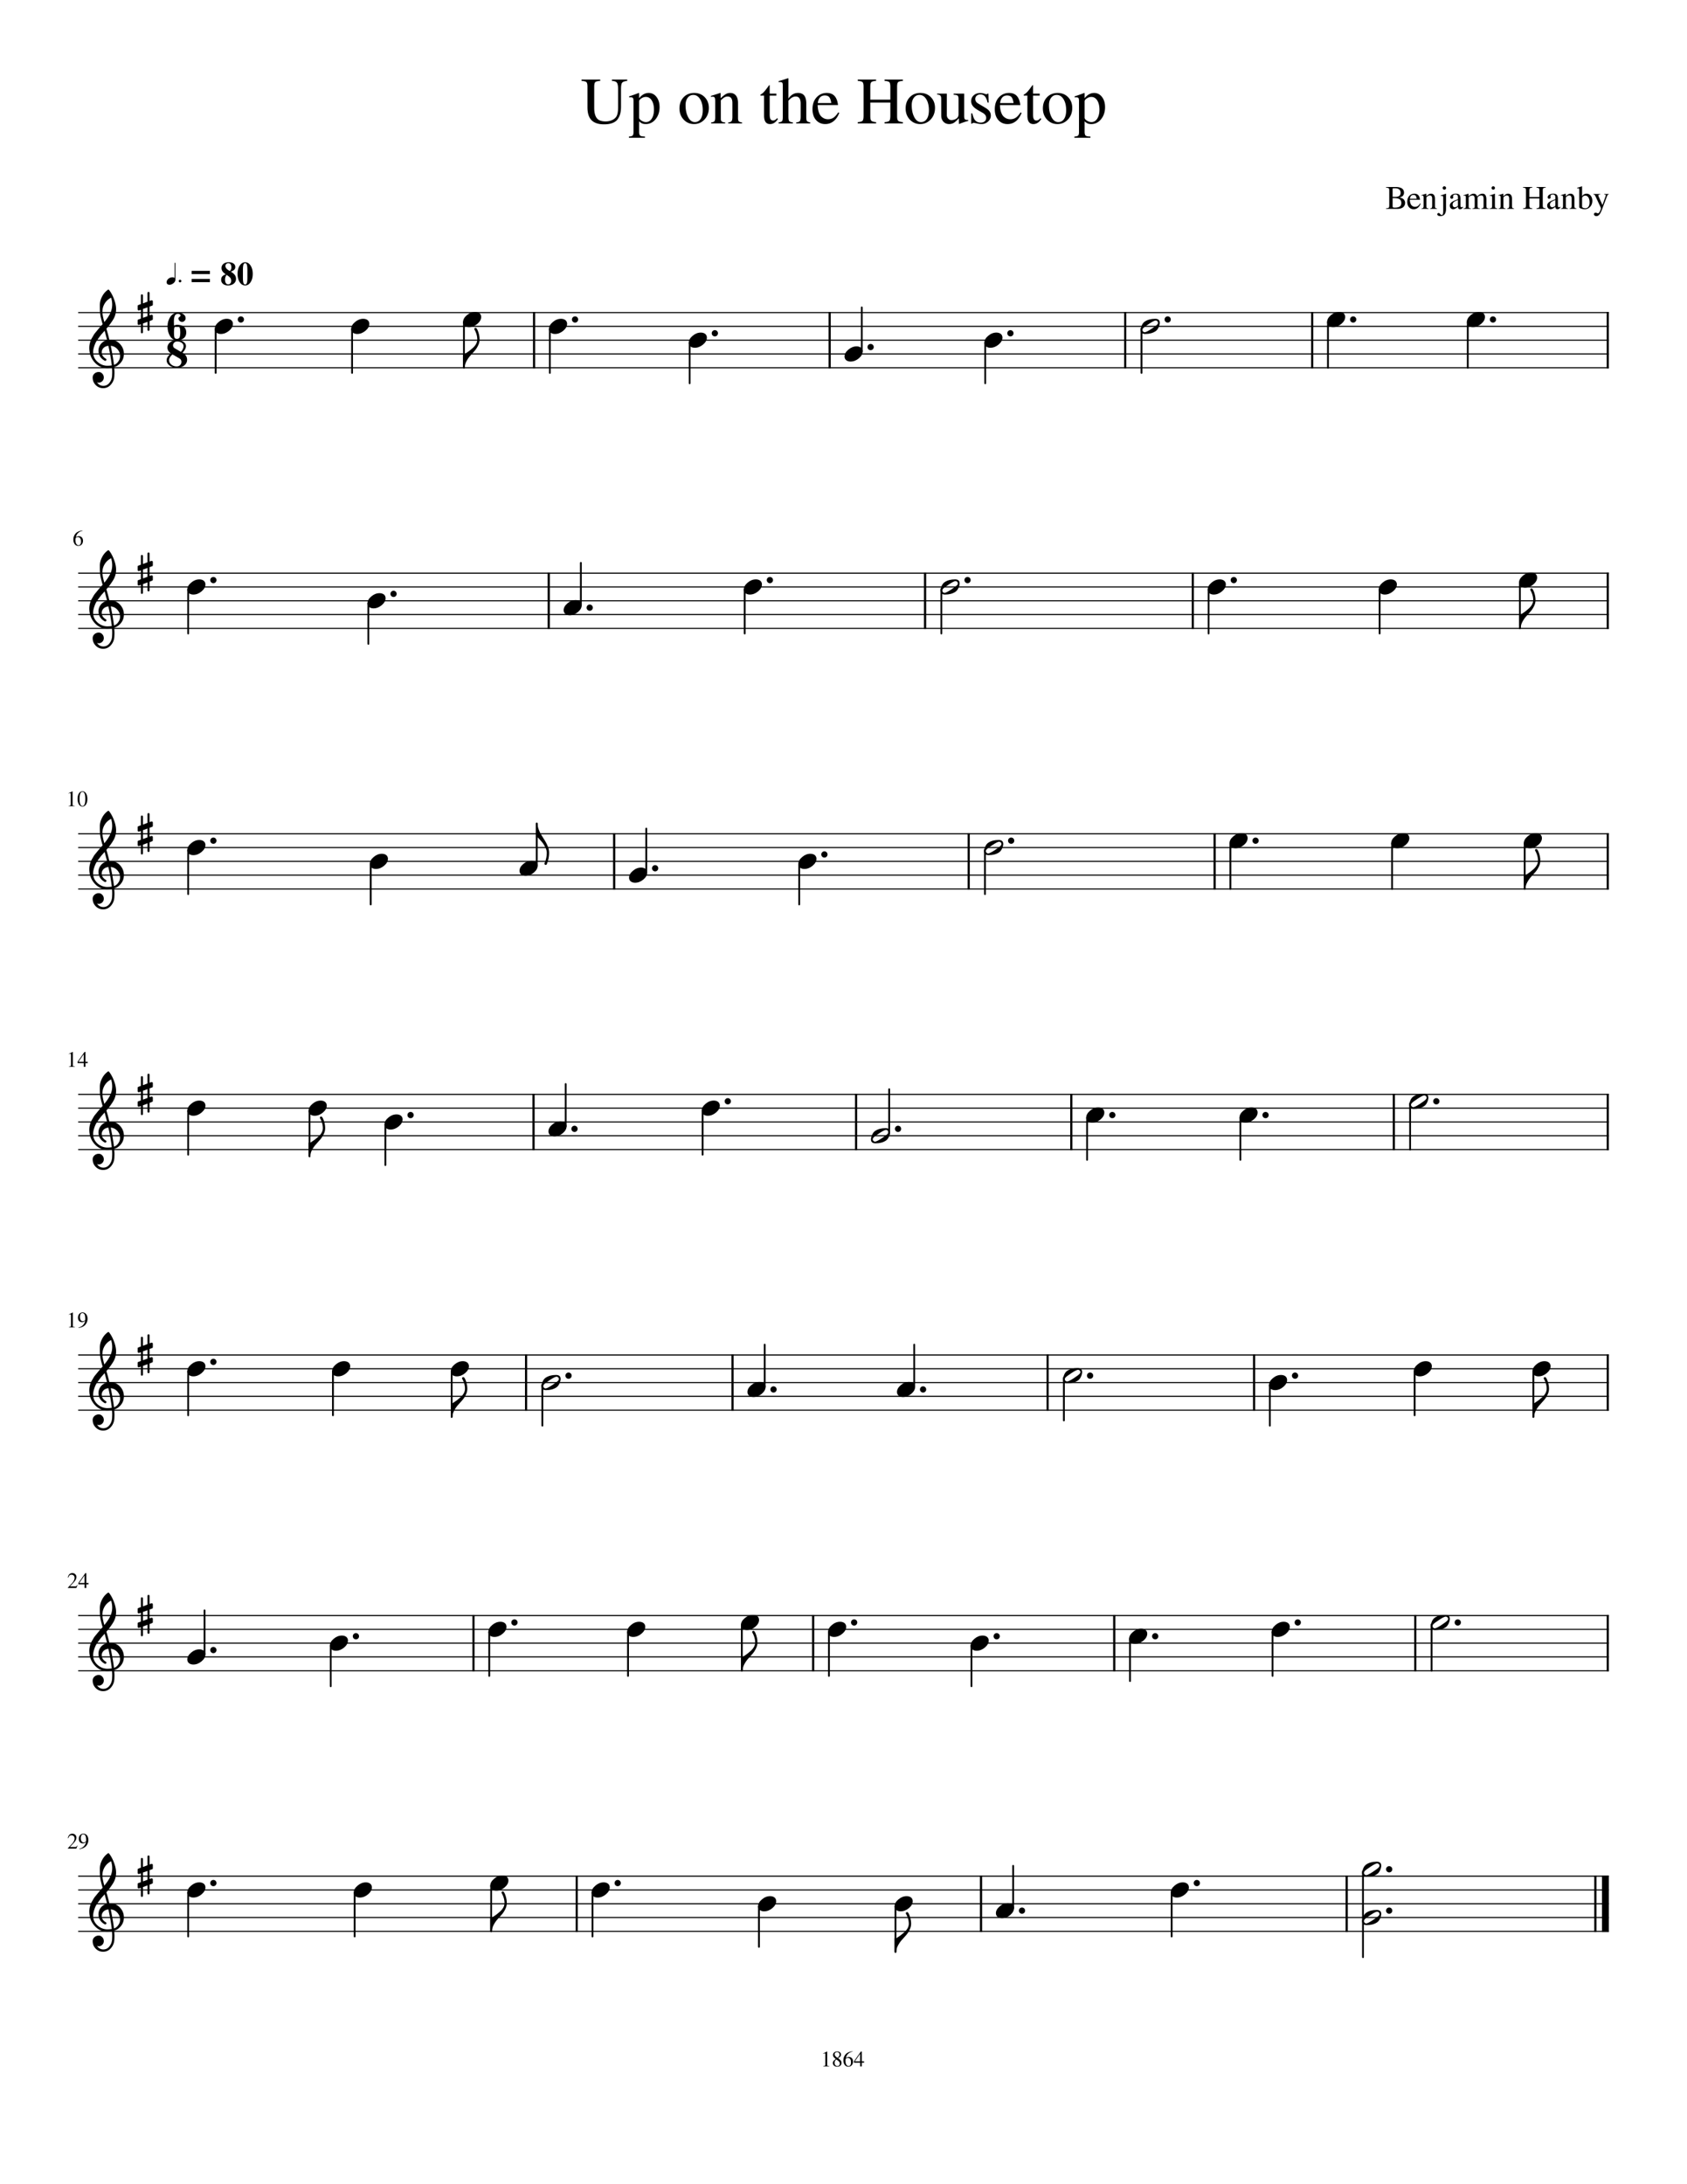 <svg width="3060" height="3960" xmlns="http://www.w3.org/2000/svg" version="1.2" baseProfile="tiny"><path fill="#fff" fill-rule="evenodd" d="M0 0h3060v3960H0V0"/><path class="StaffLines" fill="none" stroke="#000" stroke-width="2" stroke-linejoin="bevel" d="M141.732 566.733H2918.27M141.732 591.733H2918.27M141.732 616.733H2918.27M141.732 641.733H2918.27M141.732 666.733H2918.27M141.732 1039.2H2918.27M141.732 1064.2H2918.27M141.732 1089.2H2918.27M141.732 1114.2H2918.27M141.732 1139.2H2918.27M141.732 1511.67H2918.27M141.732 1536.67H2918.27M141.732 1561.67H2918.27M141.732 1586.67H2918.27M141.732 1611.67H2918.27M141.732 1984.13H2918.27M141.732 2009.13H2918.27M141.732 2034.13H2918.27M141.732 2059.13H2918.27M141.732 2084.13H2918.27M141.732 2456.6H2918.27M141.732 2481.6H2918.27M141.732 2506.6H2918.27M141.732 2531.6H2918.27M141.732 2556.6H2918.27M141.732 2929.07H2918.27M141.732 2954.07H2918.27M141.732 2979.07H2918.27M141.732 3004.07H2918.27M141.732 3029.07H2918.27M141.732 3401.54H2918.27M141.732 3426.54H2918.27M141.732 3451.54H2918.27M141.732 3476.54H2918.27M141.732 3501.54H2918.27"/><path class="Text" d="M1077.84 195.779c0 8 1.5 14.06 4.5 18.18 3 4.12 8.38 6.18 16.14 6.18 4.48 0 8.52-.862 12.12-2.586 3.6-1.724 6.19-4.024 7.79-6.899 1.84-3.437 2.76-8.88 2.76-16.328v-32.391c0-6-.71-9.979-2.15-11.937-1.44-1.958-4.48-3.099-9.13-3.422v-2.281h27.85v2.281c-4.96.635-8.08 1.833-9.36 3.594-1.28 1.76-1.92 5.682-1.92 11.765v31.313c0 4.719-.42 8.838-1.26 12.359-.84 3.521-2.32 6.862-4.44 10.024-2.12 3.161-5.28 5.583-9.48 7.265-4.21 1.683-9.39 2.524-15.54 2.524-10.24 0-17.82-2.5-22.75-7.5-4.92-5-7.38-12.703-7.38-23.11v-37.437c0-4.396-.62-7.195-1.86-8.399-1.24-1.203-4.22-2.002-8.94-2.398v-2.281h33.97v2.281c-4.8.396-7.82 1.214-9.06 2.453-1.24 1.24-1.86 4.021-1.86 8.344v38.406m63.36-19.203v-1.922c5.06-1.521 10.86-3.562 17.38-6.125l.73.25v9.25c5.09-6.333 10.83-9.5 17.2-9.5 5.8 0 10.56 2.409 14.28 7.227 3.73 4.817 5.6 10.961 5.6 18.429 0 8.698-2.4 15.998-7.2 21.899-4.81 5.901-10.74 8.851-17.82 8.851-2.54 0-4.67-.343-6.38-1.031-1.71-.687-3.61-1.989-5.68-3.906v18.687c0 3.73.64 6.131 1.92 7.204 1.28 1.072 4.16 1.645 8.64 1.718v2.157h-29.15v-2.032c3.52-.323 5.8-1.002 6.83-2.039 1.04-1.036 1.56-3.117 1.56-6.242v-56.156c0-2.802-.32-4.643-.96-5.524-.63-.88-1.95-1.32-3.95-1.32-1.28 0-2.28.042-3 .125m18.11 7.125v29.672c0 1.771 1.38 3.539 4.13 5.305 2.75 1.765 5.51 2.648 8.29 2.648 4.3 0 7.79-2.07 10.46-6.211 2.66-4.141 4-9.549 4-16.226 0-6.99-1.34-12.597-4-16.821-2.67-4.224-6.23-6.336-10.69-6.336-2.79 0-5.52.886-8.19 2.657-2.67 1.77-4 3.541-4 5.312m99.88-15.172c7.72 0 14.09 2.563 19.08 7.688 5 5.125 7.49 11.609 7.49 19.453 0 8.312-2.6 15.268-7.79 20.867-5.2 5.599-11.55 8.398-19.03 8.398-7.49 0-13.78-2.7-18.85-8.101-5.07-5.401-7.61-12.138-7.61-20.211 0-8.24 2.48-14.982 7.43-20.227 4.96-5.244 11.38-7.867 19.28-7.867m-15.66 22.266c0 8.479 1.55 15.687 4.66 21.625 3.1 5.937 7.16 8.906 12.18 8.906 4.47 0 7.98-1.901 10.53-5.703 2.54-3.802 3.82-9.068 3.82-15.797 0-8.167-1.6-14.823-4.78-19.969-3.19-5.146-7.3-7.718-12.32-7.718-4.22 0-7.62 1.703-10.21 5.109-2.59 3.406-3.88 7.922-3.88 13.547m46.06-14.938v-2.047a331.736 331.736 0 0016.66-5.281l.86.235v9.375c4.06-3.792 7.26-6.342 9.61-7.649 2.34-1.307 4.9-1.961 7.68-1.961 4.44 0 7.93 1.573 10.47 4.719 2.53 3.146 3.8 7.542 3.8 13.187v27.563c0 2.958.48 4.94 1.44 5.945s2.91 1.669 5.87 1.992v1.797h-25.08v-1.797c3.05-.239 5.07-1.041 6.07-2.406 1-1.364 1.5-3.932 1.5-7.703v-25.141c0-7.781-2.9-11.671-8.71-11.671-1.99 0-3.82.46-5.49 1.382-1.67.922-3.94 2.748-6.8 5.477v33.797c0 2.166.56 3.692 1.68 4.578 1.12.885 3.2 1.448 6.24 1.687v1.797h-25.56v-1.797c3.04-.239 5.04-.942 6-2.109.95-1.167 1.43-3.474 1.43-6.922v-29.828c0-2.969-.32-4.995-.96-6.078-.64-1.083-1.8-1.625-3.47-1.625-1.52 0-2.6.161-3.24.484m118.66-6.125v3.61h-12.13v34.312c0 3.761.48 6.5 1.44 8.219.96 1.719 2.56 2.578 4.8 2.578 2.48 0 4.88-1.401 7.2-4.203l1.56 1.328c-3.84 6.24-8.64 9.359-14.4 9.359-7.2 0-10.8-5.104-10.8-15.312v-36.281h-6.36c-.31-.23-.47-.495-.47-.797 0-.375.12-.675.36-.899.24-.224.7-.541 1.38-.953.69-.411 1.51-.997 2.48-1.758.97-.76 2.3-2.138 3.98-4.132 1.69-1.995 3.54-4.394 5.55-7.196 1.3-1.833 2.12-2.953 2.44-3.359.56 0 .84.521.84 1.562v13.922h12.13m21.83 12.844v28.922c0 4.156.48 6.833 1.43 8.031.96 1.198 3.2 2 6.72 2.406v1.797h-26.03v-1.797c3.44-.479 5.58-1.278 6.42-2.398.83-1.12 1.25-3.8 1.25-8.039v-56.516c0-2.562-.34-4.245-1.01-5.047-.68-.802-2.18-1.203-4.5-1.203-.57 0-1.25.084-2.05.25v-1.922c5.69-1.52 11.41-3.281 17.16-5.281l.61.36v36.468c2.7-3.593 5.43-6.172 8.18-7.734 2.74-1.563 5.86-2.344 9.36-2.344 9.91 0 14.86 6.36 14.86 19.078v23.891c0 4.156.38 6.773 1.14 7.851.76 1.079 2.78 1.941 6.05 2.586v1.797h-25.55v-1.797c3.44-.323 5.66-1.125 6.66-2.406 1-1.281 1.5-3.958 1.5-8.031v-23.766c0-8.479-2.99-12.718-8.95-12.718-2.32 0-4.49.58-6.51 1.742-2.03 1.161-4.28 3.101-6.74 5.82m53.03 7.922c.15 4.948.83 9.208 2.04 12.781 1.2 3.573 2.76 6.242 4.68 8.008 1.91 1.766 3.85 3.021 5.82 3.766 1.96.744 4.02 1.117 6.18 1.117 3.84 0 7.18-.943 10.02-2.828 2.84-1.886 5.69-5.063 8.57-9.532l1.92.813c-2.48 6.573-5.92 11.601-10.32 15.086-4.4 3.484-9.44 5.226-15.12 5.226-6.87 0-12.45-2.432-16.73-7.296-4.28-4.865-6.42-11.438-6.42-19.719 0-8.844 2.46-15.953 7.38-21.328s11.06-8.063 18.41-8.063c6.09 0 10.81 1.82 14.17 5.461 3.36 3.641 5.48 9.143 6.35 16.508h-36.95m.23-3.609h24.49c-.81-5.198-2.05-8.797-3.72-10.797-1.68-2-4.36-3-8.05-3-7.2 0-11.44 4.599-12.72 13.797m95.25-6.235h36.36v-23.281c0-4.323-.6-7.104-1.8-8.344-1.19-1.239-4.12-2.057-8.76-2.453v-2.281h33.36v2.281c-4.64.396-7.55 1.214-8.75 2.453-1.2 1.24-1.8 4.021-1.8 8.344v53.281c0 4.24.64 7 1.92 8.281 1.27 1.282 4.15 2.12 8.63 2.516v2.281h-33.36v-2.281c4.64-.323 7.57-1.164 8.76-2.523 1.2-1.36 1.8-4.56 1.8-9.602v-23.391h-36.36v24.719c0 4.24.64 7 1.92 8.281 1.28 1.282 4.16 2.12 8.64 2.516v2.281h-33.36v-2.281c4.65-.323 7.57-1.164 8.77-2.523 1.2-1.36 1.8-4.56 1.8-9.602v-51.953c0-4.323-.6-7.104-1.8-8.344-1.2-1.239-4.12-2.057-8.77-2.453v-2.281h33.36v2.281c-4.63.396-7.55 1.214-8.75 2.453-1.21 1.24-1.81 4.021-1.81 8.344v23.281m90.78-12.125c7.73 0 14.09 2.563 19.09 7.688 4.99 5.125 7.49 11.609 7.49 19.453 0 8.312-2.6 15.268-7.8 20.867-5.19 5.599-11.54 8.398-19.03 8.398-7.49 0-13.77-2.7-18.84-8.101-5.07-5.401-7.61-12.138-7.61-20.211 0-8.24 2.48-14.982 7.43-20.227 4.95-5.244 11.38-7.867 19.27-7.867m-15.65 22.266c0 8.479 1.55 15.687 4.65 21.625 3.11 5.937 7.17 8.906 12.19 8.906 4.47 0 7.98-1.901 10.52-5.703 2.55-3.802 3.82-9.068 3.82-15.797 0-8.167-1.59-14.823-4.78-19.969-3.18-5.146-7.29-7.718-12.31-7.718-4.22 0-7.62 1.703-10.21 5.109-2.59 3.406-3.88 7.922-3.88 13.547m102.57 26.703v1.672c-6.26 1.76-11.77 3.64-16.54 5.64l-.49-.25-.01-10.171c-.24.239-.94.955-2.09 2.148s-1.96 2.018-2.44 2.477c-.48.458-1.3 1.164-2.45 2.117-1.15.953-2.16 1.638-3.04 2.054-.87.417-1.99.813-3.34 1.188-1.36.375-2.71.562-4.06.562-4.43 0-7.97-1.437-10.63-4.312-2.66-2.875-3.98-6.703-3.98-11.484V179.06c0-2.791-.52-4.724-1.57-5.796-1.04-1.073-3-1.688-5.87-1.844v-1.688h17.64v38.922c0 2.469.83 4.599 2.5 6.391 1.67 1.791 3.66 2.687 5.97 2.687.87 0 1.91-.12 3.1-.359 1.19-.24 2.57-.698 4.12-1.375 1.55-.677 2.86-1.75 3.93-3.219 1.08-1.469 1.61-3.281 1.61-5.437v-28.047c0-2.948-.53-4.899-1.61-5.852-1.08-.953-3.5-1.508-7.26-1.664v-2.047h19.08v40.953c0 2.792.44 4.625 1.32 5.5.88.875 2.72 1.313 5.52 1.313h.59m33.24-46.563c.08 0 .72-.401 1.92-1.203h1.33l.47 16.328h-1.8c-1.36-5.364-3.05-9.166-5.05-11.406-2-2.239-4.71-3.359-8.15-3.359-2.72 0-4.94.76-6.66 2.281-1.72 1.521-2.58 3.479-2.58 5.875 0 3.438 1.72 6.156 5.16 8.156l12.97 7.688c3.59 2.156 6.17 4.336 7.73 6.539 1.57 2.203 2.35 4.784 2.35 7.742 0 4.156-1.66 7.755-4.99 10.797-3.32 3.042-7.3 4.562-11.94 4.562-2 0-4.67-.359-8.03-1.078-3.36-.718-5.44-1.078-6.25-1.078-1.19 0-2.12.479-2.76 1.438h-1.56v-18.719h1.92c1.28 5.594 2.8 9.552 4.56 11.875 2.56 3.281 6.12 4.922 10.69 4.922 3.03 0 5.45-.781 7.25-2.344 1.8-1.562 2.7-3.661 2.7-6.297 0-3.604-2.08-6.604-6.23-9l-6.97-3.969c-5.12-2.875-8.73-5.632-10.85-8.273-2.12-2.641-3.18-5.638-3.18-8.992 0-4.323 1.54-7.865 4.61-10.625 3.08-2.761 6.98-4.141 11.7-4.141 2.64 0 5.13.38 7.44 1.141 2.32.76 3.72 1.14 4.2 1.14m24.23 19.563c.16 4.948.84 9.208 2.04 12.781 1.21 3.573 2.77 6.242 4.68 8.008 1.92 1.766 3.86 3.021 5.82 3.766 1.97.744 4.03 1.117 6.18 1.117 3.85 0 7.19-.943 10.03-2.828 2.83-1.886 5.69-5.063 8.57-9.532l1.92.813c-2.48 6.573-5.92 11.601-10.32 15.086-4.4 3.484-9.44 5.226-15.12 5.226-6.87 0-12.45-2.432-16.73-7.296-4.29-4.865-6.43-11.438-6.43-19.719 0-8.844 2.47-15.953 7.39-21.328s11.06-8.063 18.41-8.063c6.08 0 10.81 1.82 14.17 5.461 3.35 3.641 5.47 9.143 6.35 16.508h-36.96m.24-3.609h24.48c-.8-5.198-2.04-8.797-3.72-10.797-1.67-2-4.36-3-8.04-3-7.2 0-11.44 4.599-12.72 13.797m71.87-17.157v3.61h-12.12v34.312c0 3.761.48 6.5 1.44 8.219.95 1.719 2.55 2.578 4.79 2.578 2.48 0 4.88-1.401 7.21-4.203l1.56 1.328c-3.85 6.24-8.65 9.359-14.41 9.359-7.2 0-10.8-5.104-10.8-15.312v-36.281h-6.35c-.32-.23-.47-.495-.47-.797 0-.375.12-.675.36-.899.24-.224.7-.541 1.38-.953.68-.411 1.51-.997 2.48-1.758.96-.76 2.29-2.138 3.98-4.132 1.69-1.995 3.54-4.394 5.55-7.196 1.3-1.833 2.11-2.953 2.43-3.359.57 0 .85.521.85 1.562v13.922h12.12m32.46-1.203c7.73 0 14.09 2.563 19.08 7.688 5 5.125 7.49 11.609 7.49 19.453 0 8.312-2.59 15.268-7.79 20.867s-11.54 8.398-19.03 8.398c-7.49 0-13.77-2.7-18.85-8.101-5.07-5.401-7.61-12.138-7.61-20.211 0-8.24 2.48-14.982 7.43-20.227 4.96-5.244 11.38-7.867 19.28-7.867m-15.66 22.266c0 8.479 1.55 15.687 4.66 21.625 3.1 5.937 7.16 8.906 12.18 8.906 4.47 0 7.98-1.901 10.53-5.703 2.54-3.802 3.82-9.068 3.82-15.797 0-8.167-1.6-14.823-4.78-19.969-3.19-5.146-7.3-7.718-12.32-7.718-4.22 0-7.62 1.703-10.21 5.109-2.59 3.406-3.88 7.922-3.88 13.547m46.55-14.219v-1.922c5.06-1.521 10.85-3.562 17.37-6.125l.74.25v9.25c5.09-6.333 10.82-9.5 17.2-9.5 5.79 0 10.55 2.409 14.28 7.227 3.73 4.817 5.59 10.961 5.59 18.429 0 8.698-2.4 15.998-7.2 21.899-4.8 5.901-10.74 8.851-17.81 8.851-2.54 0-4.67-.343-6.38-1.031-1.72-.687-3.61-1.989-5.68-3.906v18.687c0 3.73.64 6.131 1.92 7.204 1.28 1.072 4.16 1.645 8.64 1.718v2.157h-29.16v-2.032c3.52-.323 5.8-1.002 6.84-2.039 1.03-1.036 1.55-3.117 1.55-6.242v-56.156c0-2.802-.31-4.643-.95-5.524-.64-.88-1.95-1.32-3.95-1.32-1.28 0-2.28.042-3 .125m18.11 7.125v29.672c0 1.771 1.37 3.539 4.12 5.305 2.75 1.765 5.52 2.648 8.3 2.648 4.3 0 7.78-2.07 10.45-6.211 2.67-4.141 4-9.549 4-16.226 0-6.99-1.33-12.597-4-16.821-2.67-4.224-6.23-6.336-10.69-6.336-2.79 0-5.52.886-8.18 2.657-2.67 1.77-4 3.541-4 5.312M2548.72 367.904c0 1.198-.22 2.381-.66 3.547-.44 1.167-1.17 2.321-2.19 3.461-1.02 1.141-2.53 2.063-4.53 2.766-2 .703-4.38 1.054-7.14 1.054h-20.03v-1.14c2.48-.084 4.06-.443 4.73-1.078.68-.636 1.02-2.073 1.02-4.313v-26.64c0-2.198-.33-3.607-.98-4.227-.66-.62-2.25-1.013-4.77-1.18v-1.14h16.8c10.48 0 15.72 3.432 15.72 10.297 0 1.312-.24 2.479-.72 3.5-.48 1.02-.97 1.799-1.47 2.336-.5.536-1.27 1.046-2.31 1.531-1.05.484-1.71.755-1.99.812-.28.058-.86.201-1.73.43.91.24 1.6.419 2.06.539.46.12 1.3.456 2.52 1.008 1.23.552 2.18 1.146 2.85 1.781.68.635 1.32 1.537 1.92 2.703.6 1.167.9 2.485.9 3.953m-18.89 8.547c1.8 0 3.36-.12 4.68-.359a13.9 13.9 0 003.71-1.227 5.977 5.977 0 002.68-2.601c.62-1.157.93-2.589.93-4.297 0-1.636-.31-3.021-.93-4.156-.62-1.136-1.37-2.003-2.25-2.602-.88-.599-2.11-1.057-3.67-1.375-1.56-.318-2.94-.508-4.14-.57-1.2-.063-2.8-.094-4.8-.094v14.828c0 .958.27 1.607.79 1.945.52.339 1.52.508 3 .508m-3.79-19.562h5.71c2.79 0 4.96-.633 6.5-1.899 1.54-1.265 2.31-3.08 2.31-5.445 0-2.688-.9-4.734-2.69-6.141-1.8-1.406-4.42-2.109-7.87-2.109h-2.64c-.88 0-1.32.604-1.32 1.812v13.782m31.27 5.218c.07 2.48.41 4.612 1.01 6.399.6 1.786 1.38 3.12 2.34 4 .97.88 1.94 1.508 2.92 1.883s2.01.562 3.09.562c1.92 0 3.58-.471 5-1.414s2.85-2.534 4.3-4.773l.95.422c-1.24 3.281-2.96 5.791-5.16 7.531-2.19 1.739-4.72 2.609-7.56 2.609-3.44 0-6.23-1.216-8.37-3.648-2.14-2.433-3.21-5.716-3.21-9.852 0-4.416 1.23-7.969 3.69-10.656 2.46-2.688 5.53-4.031 9.22-4.031 3.03 0 5.39.909 7.07 2.726 1.68 1.818 2.74 4.565 3.18 8.242h-18.47m.11-1.796h12.25c-.41-2.594-1.03-4.391-1.87-5.391-.84-1-2.18-1.5-4.02-1.5-3.59 0-5.71 2.297-6.36 6.891m20.92-5.516v-1.016c2.97-.864 5.75-1.744 8.35-2.64l.42.109v4.688c2.03-1.896 3.63-3.17 4.8-3.821 1.17-.651 2.46-.976 3.85-.976 2.21 0 3.95.784 5.22 2.351 1.27 1.568 1.91 3.768 1.91 6.602v13.765c0 1.49.24 2.485.72 2.985s1.46.828 2.93.984v.906h-12.53v-.906c1.52-.114 2.53-.513 3.03-1.195s.75-1.966.75-3.852v-12.578c0-3.885-1.45-5.828-4.35-5.828-1 0-1.92.232-2.75.695-.84.464-1.97 1.373-3.4 2.727v16.906c0 1.084.28 1.847.84 2.289.56.443 1.6.722 3.12.836v.906h-12.78v-.906c1.52-.114 2.52-.463 3-1.047.48-.583.72-1.734.72-3.453v-14.922c0-1.489-.16-2.502-.48-3.039-.32-.536-.9-.804-1.74-.804-.76 0-1.31.078-1.63.234m37.55.359l-2.69.172v-.953c3.22-1 6.36-2.078 9.41-3.234l.31.172v27.421c0 4.24-.87 7.48-2.61 9.719-1.74 2.24-4.27 3.36-7.59 3.36-1.64 0-2.99-.31-4.05-.93-1.06-.62-1.59-1.409-1.59-2.367 0-.646.24-1.198.71-1.657a2.43 2.43 0 011.74-.687c.84 0 1.76.602 2.76 1.805 1 1.203 1.88 1.804 2.65 1.804 1.19 0 1.97-.622 2.33-1.867.36-1.245.54-3.404.54-6.476v-22.75c0-1.271-.15-2.178-.44-2.719-.3-.542-.79-.813-1.48-.813m3.94-17.406c.88 0 1.63.302 2.24.906.61.604.91 1.323.91 2.157 0 .885-.3 1.617-.91 2.195-.61.578-1.36.867-2.24.867-.86 0-1.58-.299-2.16-.898a3 3 0 01-.88-2.157c0-.838.31-1.56.91-2.164.61-.604 1.31-.906 2.13-.906m9.92 35.063c0-.719.08-1.386.23-2 .16-.615.43-1.193.83-1.735.4-.541.77-1.031 1.13-1.469.35-.437.88-.882 1.59-1.335l1.77-1.133c.48-.302 1.2-.662 2.16-1.078.96-.417 1.7-.735 2.21-.954.51-.218 1.32-.546 2.42-.984 1.11-.437 1.91-.755 2.42-.953v-3.641c0-3.302-1.51-4.953-4.53-4.953-1.19 0-2.2.289-3.04.867-.84.579-1.25 1.269-1.25 2.071 0 .323.05.763.15 1.32.11.557.16.919.16 1.086 0 .677-.28 1.266-.83 1.766-.55.5-1.19.75-1.92.75-.7 0-1.32-.261-1.85-.782-.54-.521-.81-1.119-.81-1.797 0-1.885.98-3.476 2.94-4.773 1.96-1.297 4.37-1.945 7.23-1.945 3.2 0 5.4.786 6.61 2.359s1.82 3.969 1.82 7.188v11.64c0 1.313.13 2.219.39 2.719s.73.75 1.42.75c.83 0 1.71-.38 2.62-1.141v1.578c-1.03 1.198-1.93 2.013-2.72 2.446-.78.432-1.66.648-2.64.648-1.18 0-2.06-.349-2.62-1.047s-.92-1.843-1.06-3.437c-3.42 2.989-6.32 4.484-8.71 4.484-1.79 0-3.26-.609-4.4-1.828-1.15-1.219-1.72-2.781-1.72-4.687m14.76-1.547v-8.657c-3.58 1.313-6.09 2.584-7.51 3.813-1.43 1.229-2.14 2.724-2.14 4.484 0 1.625.39 2.836 1.18 3.633.8.797 1.65 1.195 2.57 1.195 1.35 0 2.8-.458 4.36-1.375.63-.354 1.05-.731 1.25-1.132.19-.401.29-1.055.29-1.961m10.32-16.297v-1.016c2.88-.833 5.7-1.771 8.45-2.812l.42.125v4.609c2.47-1.927 4.3-3.198 5.49-3.812a8.13 8.13 0 013.76-.922c3.19 0 5.32 1.713 6.41 5.14 3.1-3.427 6.35-5.14 9.73-5.14 4.68 0 7.02 3.588 7.02 10.765v12.282c0 2.229.86 3.406 2.58 3.531l1.56.109v.906h-13.21v-.906c1.77-.198 2.86-.534 3.3-1.008.44-.474.66-1.57.66-3.289v-12.593c0-2.469-.32-4.18-.96-5.133-.63-.953-1.8-1.43-3.51-1.43-2.63 0-4.79 1.214-6.5 3.641v15.047c0 1.864.29 3.117.87 3.757.57.641 1.72.977 3.44 1.008v.906h-13.5v-.906c1.72-.114 2.83-.429 3.33-.945s.75-1.612.75-3.289v-12.953c0-4.177-1.31-6.266-3.94-6.266-1.11 0-2.35.279-3.72.836a7.145 7.145 0 00-3.31 2.695v16.828c0 1.157.28 1.943.84 2.36.55.416 1.63.661 3.24.734v.906h-13.39v-.906c1.69-.031 2.81-.325 3.37-.883.55-.557.83-1.653.83-3.289v-15.093c0-1.438-.15-2.435-.44-2.993-.3-.557-.85-.836-1.65-.836-.61 0-1.25.079-1.92.235m49.67.187c-.88 0-1.72.058-2.52.172v-.89c2.81-.803 5.93-1.901 9.36-3.297l.24.172v21.296c0 2.167.25 3.54.75 4.118.5.578 1.73.945 3.68 1.101v.906h-14.28v-.906c2.09-.114 3.4-.471 3.94-1.07.54-.599.81-1.982.81-4.149v-13.921c0-1.313-.15-2.23-.45-2.75-.3-.521-.81-.782-1.53-.782m3.98-17.406c.89 0 1.64.302 2.24.906.61.604.92 1.323.92 2.157 0 .885-.31 1.617-.92 2.195-.6.578-1.35.867-2.24.867-.84 0-1.56-.299-2.14-.898a2.99 2.99 0 01-.87-2.157c0-.838.3-1.56.9-2.164.61-.604 1.31-.906 2.11-.906m9.56 17.047v-1.016c2.97-.864 5.75-1.744 8.35-2.64l.42.109v4.688c2.03-1.896 3.63-3.17 4.81-3.821 1.17-.651 2.45-.976 3.85-.976 2.2 0 3.94.784 5.22 2.351 1.27 1.568 1.9 3.768 1.9 6.602v13.765c0 1.49.24 2.485.72 2.985s1.46.828 2.94.984v.906h-12.53v-.906c1.52-.114 2.53-.513 3.03-1.195s.75-1.966.75-3.852v-12.578c0-3.885-1.46-5.828-4.36-5.828-1 0-1.92.232-2.75.695-.83.464-1.97 1.373-3.39 2.727v16.906c0 1.084.28 1.847.83 2.289.56.443 1.6.722 3.12.836v.906h-12.78v-.906c1.52-.114 2.52-.463 3-1.047.48-.583.72-1.734.72-3.453v-14.922c0-1.489-.16-2.502-.48-3.039-.32-.536-.9-.804-1.74-.804-.76 0-1.3.078-1.63.234m56.02 2.391h18.19v-11.625c0-2.167-.3-3.56-.91-4.18-.6-.62-2.06-1.029-4.37-1.227v-1.14h16.67v1.14c-2.31.198-3.77.607-4.38 1.227-.6.62-.9 2.013-.9 4.18v26.625c0 2.125.32 3.507.96 4.148.64.641 2.08 1.06 4.32 1.258v1.14h-16.67v-1.14c2.31-.156 3.77-.576 4.37-1.258.61-.682.91-2.284.91-4.805v-11.703h-18.19v12.36c0 2.125.32 3.507.96 4.148.64.641 2.08 1.06 4.32 1.258v1.14h-16.67v-1.14c2.31-.156 3.77-.576 4.37-1.258.61-.682.91-2.284.91-4.805v-25.968c0-2.167-.3-3.56-.91-4.18-.6-.62-2.06-1.029-4.37-1.227v-1.14h16.67v1.14c-2.32.198-3.78.607-4.38 1.227-.6.62-.9 2.013-.9 4.18v11.625m32.33 15.625c0-.719.08-1.386.23-2 .16-.615.44-1.193.83-1.735.4-.541.77-1.031 1.13-1.469.35-.437.88-.882 1.59-1.335l1.77-1.133c.48-.302 1.2-.662 2.16-1.078.96-.417 1.7-.735 2.21-.954.51-.218 1.32-.546 2.42-.984 1.11-.437 1.91-.755 2.42-.953v-3.641c0-3.302-1.51-4.953-4.53-4.953-1.18 0-2.2.289-3.04.867-.83.579-1.25 1.269-1.25 2.071 0 .323.05.763.15 1.32.11.557.16.919.16 1.086 0 .677-.28 1.266-.83 1.766-.55.5-1.19.75-1.92.75-.7 0-1.32-.261-1.85-.782-.54-.521-.81-1.119-.81-1.797 0-1.885.98-3.476 2.94-4.773 1.96-1.297 4.37-1.945 7.23-1.945 3.2 0 5.41.786 6.61 2.359 1.21 1.573 1.82 3.969 1.82 7.188v11.64c0 1.313.13 2.219.39 2.719s.73.75 1.42.75c.83 0 1.71-.38 2.62-1.141v1.578c-1.03 1.198-1.93 2.013-2.72 2.446-.78.432-1.66.648-2.64.648-1.18 0-2.06-.349-2.62-1.047s-.92-1.843-1.06-3.437c-3.42 2.989-6.32 4.484-8.71 4.484-1.79 0-3.26-.609-4.4-1.828-1.15-1.219-1.72-2.781-1.72-4.687m14.76-1.547v-8.657c-3.58 1.313-6.08 2.584-7.51 3.813-1.43 1.229-2.14 2.724-2.14 4.484 0 1.625.39 2.836 1.19 3.633.79.797 1.64 1.195 2.56 1.195 1.35 0 2.81-.458 4.36-1.375.63-.354 1.05-.731 1.25-1.132.2-.401.29-1.055.29-1.961m10.13-16.469v-1.016a175.56 175.56 0 008.34-2.64l.42.109v4.688c2.04-1.896 3.64-3.17 4.81-3.821 1.17-.651 2.46-.976 3.85-.976 2.21 0 3.95.784 5.22 2.351 1.27 1.568 1.91 3.768 1.91 6.602v13.765c0 1.49.24 2.485.71 2.985.48.5 1.46.828 2.94.984v.906h-12.53v-.906c1.52-.114 2.53-.513 3.03-1.195s.75-1.966.75-3.852v-12.578c0-3.885-1.45-5.828-4.36-5.828-1 0-1.91.232-2.75.695-.83.464-1.96 1.373-3.39 2.727v16.906c0 1.084.28 1.847.84 2.289.56.443 1.59.722 3.12.836v.906h-12.79v-.906c1.52-.114 2.52-.463 3-1.047.48-.583.72-1.734.72-3.453v-14.922c0-1.489-.16-2.502-.47-3.039-.32-.536-.9-.804-1.75-.804-.76 0-1.3.078-1.62.234m38.39-16.922v18.203c.6-1.437 1.68-2.62 3.23-3.547a9.759 9.759 0 015.08-1.39c2.94 0 5.4 1.244 7.38 3.734 1.98 2.49 2.97 5.563 2.97 9.219 0 4.302-1.33 7.916-3.99 10.844-2.65 2.927-5.93 4.39-9.83 4.39-2.4 0-4.66-.398-6.77-1.195-2.11-.797-3.16-1.643-3.16-2.539v-31.235c0-1.239-.19-2.059-.57-2.46-.38-.402-1.17-.602-2.37-.602-.45 0-.79.021-1.03.062v-.968c3.1-.761 6.02-1.641 8.76-2.641l.3.125m0 21.422v15.312c0 .771.58 1.451 1.73 2.04 1.16.588 2.51.882 4.07.882 2.47 0 4.38-.932 5.73-2.797 1.36-1.864 2.03-4.479 2.03-7.843 0-3.688-.69-6.636-2.06-8.844-1.38-2.208-3.23-3.313-5.58-3.313-1.55 0-2.93.467-4.12 1.399-1.2.932-1.8 1.987-1.8 3.164m28.84 27.484c1.13 0 2.31-1.242 3.55-3.726 1.24-2.485 1.86-4.305 1.86-5.461 0-.521-.88-2.542-2.64-6.063l-7.92-17.031c-.48-1.042-1.5-1.682-3.07-1.922v-.844h12.36v.907c-1.28.041-2.18.182-2.7.422-.52.239-.78.635-.78 1.187 0 .604.2 1.365.61 2.281l6.89 15.188 5.83-16.563c.15-.364.23-.703.23-1.015 0-1-.96-1.5-2.87-1.5v-.907h8.09v.907c-.72.073-1.29.299-1.7.679-.42.381-.81 1.05-1.17 2.008l-9.24 24.485c-1.6 4.322-3.19 7.403-4.77 9.242-1.58 1.838-3.37 2.758-5.37 2.758-1.28 0-2.34-.331-3.18-.993-.84-.661-1.26-1.492-1.26-2.492 0-.719.26-1.338.78-1.859.51-.521 1.11-.781 1.8-.781.88 0 1.81.182 2.81.546 1 .365 1.62.547 1.86.547"/><path class="MeasureNumber" d="M142.029 989.762c-2.687 0-4.849-1.075-6.484-3.226-1.636-2.151-2.453-4.993-2.453-8.524 0-1.083.106-2.206.32-3.367.214-1.162.682-2.479 1.406-3.953a15.181 15.181 0 012.813-3.969c1.151-1.172 2.763-2.219 4.836-3.141 2.073-.921 4.458-1.502 7.156-1.742l.094.641c-3.177.51-5.828 1.786-7.953 3.828s-3.454 4.568-3.985 7.578c1.261-.719 2.211-1.185 2.852-1.398.64-.214 1.403-.321 2.289-.321 2.323 0 4.172.743 5.547 2.227s2.062 3.487 2.062 6.008c0 2.76-.789 5.01-2.367 6.75-1.578 1.739-3.622 2.609-6.133 2.609m-.64-15.844c-1.823 0-3.047.399-3.672 1.196-.625.797-.938 1.976-.938 3.539 0 3.073.508 5.492 1.524 7.258 1.015 1.765 2.403 2.648 4.164 2.648 1.427 0 2.515-.591 3.265-1.773.75-1.183 1.125-2.857 1.125-5.024 0-2.5-.476-4.432-1.429-5.797-.954-1.364-2.3-2.047-4.039-2.047M127.045 1437.95c-.479 0-1.438.29-2.875.87v-.54l7.172-3.64.312.07v24c0 .96.24 1.59.719 1.88.479.29 1.505.45 3.078.48v.6h-11v-.6c1.49-.06 2.495-.28 3.016-.67.52-.38.781-1.2.781-2.45v-18.13c0-1.25-.401-1.87-1.203-1.87m29.023 20.44c-1.599 2.56-3.763 3.84-6.492 3.84s-4.896-1.31-6.5-3.92c-1.604-2.62-2.406-5.98-2.406-10.08 0-3.87.815-7.1 2.445-9.7 1.63-2.6 3.836-3.89 6.617-3.89 2.573 0 4.672 1.27 6.297 3.83s2.438 5.89 2.438 9.99c0 4.06-.8 7.36-2.399 9.93m-6.461-22.72c-3.5 0-5.25 4.3-5.25 12.92 0 8.39 1.74 12.59 5.219 12.59s5.219-4.21 5.219-12.64c0-4.18-.443-7.37-1.328-9.57-.886-2.2-2.172-3.3-3.86-3.3M127.545 1910.42c-.479 0-1.438.29-2.875.87v-.55l7.172-3.64.312.08v24c0 .96.24 1.58.719 1.88.479.29 1.505.45 3.078.48v.59h-11v-.59c1.49-.06 2.495-.29 3.016-.67.52-.39.781-1.2.781-2.45v-18.13c0-1.25-.401-1.87-1.203-1.87m31.547 14.64v2.4h-4.078v6.67h-3.079v-6.67h-11.234v-2.4l12.547-17.8h1.766v17.8h4.078m-7.203 0v-13.72l-9.594 13.72h9.594M127.545 2382.88c-.479 0-1.438.29-2.875.88v-.55l7.172-3.64.312.08v24c0 .96.24 1.58.719 1.87.479.29 1.505.46 3.078.49v.59h-11v-.59c1.49-.07 2.495-.29 3.016-.67.52-.39.781-1.21.781-2.46v-18.12c0-1.25-.401-1.88-1.203-1.88m15.031 24.6l-.125-.8c3.042-.53 5.622-1.83 7.742-3.89s3.591-4.73 4.414-7.99c-1.968 1.55-3.963 2.32-5.984 2.32-2.167 0-3.909-.75-5.227-2.25-1.317-1.49-1.976-3.46-1.976-5.89 0-2.71.791-4.97 2.375-6.78 1.583-1.8 3.562-2.71 5.937-2.71 2.646 0 4.815 1.06 6.508 3.17 1.693 2.12 2.539 4.84 2.539 8.16 0 1.06-.096 2.16-.289 3.28-.193 1.13-.633 2.46-1.32 3.99a15.567 15.567 0 01-2.688 4.13c-1.104 1.21-2.682 2.31-4.734 3.3-2.052.99-4.443 1.64-7.172 1.96m7.484-12.11c.5 0 1.071-.08 1.711-.22.641-.15 1.289-.47 1.946-.96.656-.5.984-1.1.984-1.82v-1.55c0-6.76-1.76-10.14-5.281-10.14-.834 0-1.542.22-2.125.66a4.247 4.247 0 00-1.336 1.74 9.94 9.94 0 00-.664 2.19c-.136.74-.203 1.53-.203 2.36 0 2.37.448 4.25 1.343 5.64.896 1.4 2.105 2.1 3.625 2.1M122.967 2860.02c.135-.61.27-1.15.406-1.6.135-.45.422-1.11.859-1.98.438-.86.93-1.58 1.477-2.15.547-.58 1.307-1.09 2.281-1.54.974-.46 2.076-.68 3.305-.68 2.062 0 3.804.68 5.226 2.04 1.422 1.36 2.133 3.03 2.133 5.02 0 3.03-1.703 6.34-5.109 9.94l-6.688 7.08h9.516c.906 0 1.578-.16 2.016-.46.437-.31 1.031-1.04 1.781-2.2l.515.2-2.187 5.38h-15.563v-.47l7.11-7.55c3.469-3.67 5.203-7.14 5.203-10.39 0-1.69-.521-3.05-1.563-4.1-1.041-1.05-2.401-1.57-4.078-1.57-1.385 0-2.497.38-3.336 1.15-.838.76-1.659 2.13-2.461 4.08l-.843-.2m37.625 9.97v2.41h-4.078v6.67h-3.079v-6.67h-11.234v-2.41l12.547-17.8h1.766v17.8h4.078m-7.203 0v-13.72l-9.594 13.72h9.594M122.967 3332.49c.135-.62.27-1.15.406-1.6.135-.46.422-1.12.859-1.98.438-.86.93-1.58 1.477-2.16.547-.57 1.307-1.08 2.281-1.54.974-.45 2.076-.67 3.305-.67 2.062 0 3.804.67 5.226 2.03 1.422 1.36 2.133 3.04 2.133 5.03 0 3.03-1.703 6.34-5.109 9.94l-6.688 7.07h9.516c.906 0 1.578-.15 2.016-.46.437-.3 1.031-1.04 1.781-2.19l.515.2-2.187 5.38h-15.563v-.47l7.11-7.55c3.469-3.68 5.203-7.14 5.203-10.39 0-1.69-.521-3.06-1.563-4.1-1.041-1.05-2.401-1.57-4.078-1.57-1.385 0-2.497.38-3.336 1.15-.838.76-1.659 2.12-2.461 4.08l-.843-.2m21.109 19.92l-.125-.8c3.042-.53 5.622-1.82 7.742-3.89 2.12-2.06 3.591-4.72 4.414-7.98-1.968 1.54-3.963 2.31-5.984 2.31-2.167 0-3.909-.75-5.227-2.24-1.317-1.5-1.976-3.46-1.976-5.9 0-2.71.791-4.97 2.375-6.77 1.583-1.81 3.562-2.71 5.937-2.71 2.646 0 4.815 1.05 6.508 3.17 1.693 2.11 2.539 4.83 2.539 8.15 0 1.07-.096 2.16-.289 3.29-.193 1.12-.633 2.45-1.32 3.99a15.514 15.514 0 01-2.688 4.12c-1.104 1.22-2.682 2.32-4.734 3.31-2.052.99-4.443 1.64-7.172 1.95m7.484-12.11c.5 0 1.071-.07 1.711-.22.641-.14 1.289-.46 1.946-.96.656-.49.984-1.1.984-1.82v-1.55c0-6.76-1.76-10.14-5.281-10.14-.834 0-1.542.22-2.125.67a4.216 4.216 0 00-1.336 1.73c-.307.72-.529 1.44-.664 2.19-.136.74-.203 1.53-.203 2.37 0 2.36.448 4.24 1.343 5.64.896 1.39 2.105 2.09 3.625 2.09"/><path class="BarLine" fill="none" stroke="#000" stroke-width="4" stroke-linejoin="bevel" d="M968.739 565.733v102M1504.87 565.733v102M2041 565.733v102M2380.14 565.733v102M2916.27 565.733v102M995.338 1038.2v102M1677.97 1038.2v102M2163.59 1038.2v102M2916.27 1038.2v102M1114 1510.67v102M1757.07 1510.67v102M2203.15 1510.67v102M2916.27 1510.67v102M967.776 1983.13v102M1552.8 1983.13v102M1943.23 1983.13v102M2528.25 1983.13v102M2916.27 1983.13v102M954.249 2455.6v102M1328.74 2455.6v102M1900.24 2455.6v102M2274.73 2455.6v102M2916.27 2455.6v102M858.812 2928.07v102M1474.96 2928.07v102M2021.06 2928.07v102M2567.17 2928.07v102M2916.27 2928.07v102M1046.07 3400.54v102M1779.44 3400.54v102M2442.75 3400.54v102M2893.77 3400.54v102"/><path class="BarLine" fill="none" stroke="#000" stroke-width="12.5" stroke-linejoin="bevel" d="M2912.02 3400.54v102"/><path class="Stem" fill="none" stroke="#000" stroke-width="3.25" stroke-linecap="round" stroke-linejoin="bevel" d="M391.186 596.428v79.68M638.619 596.428v79.68M841.539 583.928v82.805M997.364 596.428v79.68M1250.93 621.428v73.43M1563.16 637.037v-79.679M1787.06 621.428v73.43M2070.53 595.653v80.455M2408.76 583.928v82.805M2662.33 583.928v82.805M341.334 1068.9v79.67M668.148 1093.9v73.42M1053.63 1097v-76.55M1350.78 1068.9v79.67M1707.49 1068.12v80.45M2192.22 1068.9v79.67M2502.45 1068.9v79.67M2756.88 1056.4v82.8M341.334 1541.36v79.68M672.409 1566.36v73.43M973.589 1569.47v-76.55M1172.29 1581.97v-79.68M1449.66 1566.36v73.43M1786.6 1540.59v80.45M2231.77 1528.86v82.81M2525.05 1528.86v82.81M2765.57 1528.86v82.81M341.334 2013.83v79.68M561.442 2013.83v82.8M699.01 2038.83v73.43M1026.07 2041.94v-76.56M1274.41 2013.83v79.68M1612.89 2055.29v-80.53M1971.85 2026.33v76.55M2249.86 2026.33v76.55M2557.78 2000.55v83.58M341.334 2486.3v79.68M603.926 2486.3v79.68M819.279 2486.3v82.8M983.776 2510.52v74.21M1387.03 2514.41v-76.56M1658.28 2514.41v-76.56M1929.76 2498.02v77.33M2303.35 2511.3v73.43M2565.95 2486.3v79.68M2781.3 2486.3v82.8M370.998 2999.37v-79.68M599.886 2983.76v73.43M887.437 2958.76v79.68M1139.14 2958.76v79.68M1345.57 2946.26v82.81M1503.59 2958.76v79.68M1762.14 2983.76v73.43M2049.69 2971.26v76.56M2308.24 2958.76v79.68M2596.69 2945.49v83.58M341.334 3431.23v79.68M643.29 3431.23v79.68M890.925 3418.73v82.81M1074.7 3431.23v79.68M1376.65 3456.23v73.43M1624.29 3456.23v82.81M1837.72 3459.34v-76.55M2125.22 3431.23v79.68M2472.28 3392.96v155.45"/><path class="Note" d="M411.529 577.967c3.125 0 5.766.812 7.922 2.437 2.011 1.761 3.016 3.974 3.016 6.641 0 4.49-2.307 8.688-6.922 12.594-4.688 3.906-9.703 5.859-15.047 5.859-3.125 0-5.76-.812-7.906-2.437-2.021-1.761-3.031-3.974-3.031-6.641 0-4.49 2.343-8.687 7.031-12.594 4.562-3.906 9.541-5.859 14.937-5.859M658.962 577.967c3.125 0 5.766.812 7.922 2.437 2.011 1.761 3.016 3.974 3.016 6.641 0 4.49-2.308 8.688-6.922 12.594-4.688 3.906-9.703 5.859-15.047 5.859-3.125 0-5.76-.812-7.906-2.437-2.021-1.761-3.031-3.974-3.031-6.641 0-4.49 2.343-8.687 7.031-12.594 4.562-3.906 9.541-5.859 14.937-5.859M861.882 565.467c3.125 0 5.766.812 7.922 2.437 2.011 1.761 3.016 3.974 3.016 6.641 0 4.49-2.307 8.688-6.922 12.594-4.687 3.906-9.703 5.859-15.047 5.859-3.125 0-5.76-.812-7.906-2.437-2.021-1.761-3.031-3.974-3.031-6.641 0-4.49 2.343-8.687 7.031-12.594 4.562-3.906 9.542-5.859 14.937-5.859M1017.71 577.967c3.12 0 5.76.812 7.92 2.437 2.01 1.761 3.02 3.974 3.02 6.641 0 4.49-2.31 8.688-6.93 12.594-4.68 3.906-9.7 5.859-15.04 5.859-3.13 0-5.76-.812-7.91-2.437-2.021-1.761-3.031-3.974-3.031-6.641 0-4.49 2.344-8.687 7.031-12.594 4.56-3.906 9.54-5.859 14.94-5.859M1271.27 602.967c3.13 0 5.77.812 7.93 2.437 2.01 1.761 3.01 3.974 3.01 6.641 0 4.49-2.31 8.688-6.92 12.594-4.69 3.906-9.7 5.859-15.05 5.859-3.12 0-5.76-.812-7.9-2.437-2.02-1.761-3.03-3.974-3.03-6.641 0-4.49 2.34-8.687 7.03-12.594 4.56-3.906 9.54-5.859 14.93-5.859M1553.84 627.967c3.13 0 5.77.812 7.92 2.437 2.01 1.761 3.02 3.974 3.02 6.641 0 4.49-2.31 8.688-6.92 12.594-4.69 3.906-9.71 5.859-15.05 5.859-3.13 0-5.76-.812-7.91-2.437-2.02-1.761-3.03-3.974-3.03-6.641 0-4.489 2.35-8.687 7.03-12.594 4.57-3.906 9.54-5.859 14.94-5.859M1807.41 602.967c3.12 0 5.76.812 7.92 2.437 2.01 1.761 3.01 3.974 3.01 6.641 0 4.49-2.3 8.688-6.92 12.594-4.69 3.906-9.7 5.859-15.04 5.859-3.13 0-5.76-.812-7.91-2.437-2.02-1.761-3.03-3.974-3.03-6.641 0-4.49 2.34-8.687 7.03-12.594 4.56-3.906 9.54-5.859 14.94-5.859M2100.45 585.186c0-1.104-.42-2.047-1.26-2.828-.86-.844-1.84-1.266-2.94-1.266-1.95 0-5.88 1.953-11.81 5.859-6.13 3.969-9.87 6.802-11.24 8.5-.72.907-1.07 1.849-1.07 2.828 0 1.105.42 2.047 1.28 2.829.78.843 1.75 1.265 2.92 1.265 1.88 0 5.86-1.953 11.92-5.859 5.99-3.906 9.7-6.74 11.13-8.5.71-.844 1.07-1.787 1.07-2.828m-5.17-7.219c5.6 0 8.39 2.406 8.39 7.219 0 2.343-.68 5.078-2.04 8.203-1.37 3.062-3.19 5.406-5.47 7.031-5.01 3.385-11.29 5.078-18.85 5.078-5.6 0-8.4-2.406-8.4-7.219 0-2.145.68-4.849 2.04-8.109 1.31-3.125 3.13-5.5 5.47-7.125 5.02-3.385 11.31-5.078 18.86-5.078M2429.1 565.467c3.13 0 5.77.812 7.93 2.437 2.01 1.761 3.01 3.974 3.01 6.641 0 4.49-2.31 8.688-6.92 12.594-4.69 3.906-9.7 5.859-15.05 5.859-3.12 0-5.76-.812-7.9-2.437-2.02-1.761-3.03-3.974-3.03-6.641 0-4.49 2.34-8.687 7.03-12.594 4.56-3.906 9.54-5.859 14.93-5.859M2682.67 565.467c3.13 0 5.77.812 7.92 2.437 2.01 1.761 3.02 3.974 3.02 6.641 0 4.49-2.31 8.688-6.92 12.594-4.69 3.906-9.71 5.859-15.05 5.859-3.13 0-5.76-.812-7.91-2.437-2.02-1.761-3.03-3.974-3.03-6.641 0-4.49 2.35-8.687 7.03-12.594 4.57-3.906 9.54-5.859 14.94-5.859M361.678 1050.43c3.125 0 5.765.82 7.922 2.44 2.01 1.76 3.015 3.98 3.015 6.64 0 4.49-2.307 8.69-6.922 12.6-4.687 3.9-9.703 5.86-15.047 5.86-3.125 0-5.76-.82-7.906-2.44-2.021-1.76-3.031-3.98-3.031-6.64 0-4.49 2.344-8.69 7.031-12.6 4.563-3.9 9.542-5.86 14.938-5.86M688.492 1075.43c3.125 0 5.766.82 7.922 2.44 2.01 1.76 3.016 3.98 3.016 6.64 0 4.49-2.308 8.69-6.922 12.6-4.688 3.9-9.703 5.86-15.047 5.86-3.125 0-5.76-.82-7.906-2.44-2.021-1.76-3.032-3.98-3.032-6.64 0-4.49 2.344-8.69 7.032-12.6 4.562-3.9 9.541-5.86 14.937-5.86M1044.31 1087.93c3.12 0 5.76.82 7.92 2.44 2.01 1.76 3.01 3.98 3.01 6.64 0 4.49-2.3 8.69-6.92 12.6-4.69 3.9-9.7 5.86-15.04 5.86-3.13 0-5.77-.82-7.91-2.44-2.02-1.76-3.03-3.98-3.03-6.64 0-4.49 2.34-8.69 7.03-12.6 4.56-3.9 9.54-5.86 14.94-5.86M1371.12 1050.43c3.13 0 5.77.82 7.92 2.44 2.01 1.76 3.02 3.98 3.02 6.64 0 4.49-2.31 8.69-6.92 12.6-4.69 3.9-9.71 5.86-15.05 5.86-3.13 0-5.76-.82-7.91-2.44-2.02-1.76-3.03-3.98-3.03-6.64 0-4.49 2.35-8.69 7.03-12.6 4.57-3.9 9.55-5.86 14.94-5.86M1737.42 1057.65c0-1.1-.43-2.04-1.27-2.83-.85-.84-1.83-1.26-2.94-1.26-1.94 0-5.88 1.95-11.81 5.86-6.12 3.97-9.87 6.8-11.23 8.5-.72.9-1.08 1.85-1.08 2.83 0 1.1.43 2.04 1.28 2.82.78.85 1.75 1.27 2.92 1.27 1.89 0 5.86-1.95 11.92-5.86 5.99-3.91 9.7-6.74 11.13-8.5.72-.84 1.08-1.79 1.08-2.83m-5.18-7.22c5.6 0 8.39 2.41 8.39 7.22 0 2.35-.68 5.08-2.04 8.21-1.37 3.06-3.19 5.4-5.47 7.03-5.01 3.38-11.29 5.08-18.84 5.08-5.61 0-8.41-2.41-8.41-7.22 0-2.15.68-4.85 2.05-8.11 1.3-3.13 3.12-5.5 5.46-7.13 5.03-3.38 11.31-5.08 18.86-5.08M2212.56 1050.43c3.13 0 5.77.82 7.92 2.44 2.01 1.76 3.02 3.98 3.02 6.64 0 4.49-2.31 8.69-6.92 12.6-4.69 3.9-9.7 5.86-15.05 5.86-3.12 0-5.76-.82-7.9-2.44-2.03-1.76-3.04-3.98-3.04-6.64 0-4.49 2.35-8.69 7.04-12.6 4.56-3.9 9.54-5.86 14.93-5.86M2522.8 1050.43c3.12 0 5.76.82 7.92 2.44 2.01 1.76 3.02 3.98 3.02 6.64 0 4.49-2.31 8.69-6.93 12.6-4.68 3.9-9.7 5.86-15.04 5.86-3.13 0-5.76-.82-7.91-2.44-2.02-1.76-3.03-3.98-3.03-6.64 0-4.49 2.34-8.69 7.03-12.6 4.56-3.9 9.54-5.86 14.94-5.86M2777.22 1037.93c3.13 0 5.77.82 7.92 2.44 2.01 1.76 3.02 3.98 3.02 6.64 0 4.49-2.31 8.69-6.92 12.6-4.69 3.9-9.71 5.86-15.05 5.86-3.12 0-5.76-.82-7.91-2.44-2.02-1.76-3.03-3.98-3.03-6.64 0-4.49 2.35-8.69 7.03-12.6 4.57-3.9 9.55-5.86 14.94-5.86M361.678 1522.9c3.125 0 5.765.81 7.922 2.44 2.01 1.76 3.015 3.97 3.015 6.64 0 4.49-2.307 8.69-6.922 12.59-4.687 3.91-9.703 5.86-15.047 5.86-3.125 0-5.76-.81-7.906-2.44-2.021-1.76-3.031-3.97-3.031-6.64 0-4.49 2.344-8.68 7.031-12.59 4.563-3.91 9.542-5.86 14.938-5.86M692.753 1547.9c3.125 0 5.766.81 7.922 2.44 2.01 1.76 3.015 3.97 3.015 6.64 0 4.49-2.307 8.69-6.921 12.59-4.688 3.91-9.704 5.86-15.047 5.86-3.125 0-5.761-.81-7.907-2.44-2.02-1.76-3.031-3.97-3.031-6.64 0-4.49 2.344-8.68 7.031-12.59 4.563-3.91 9.542-5.86 14.938-5.86M964.268 1560.4c3.125 0 5.766.81 7.922 2.44 2.01 1.76 3.016 3.97 3.016 6.64 0 4.49-2.308 8.69-6.922 12.59-4.688 3.91-9.703 5.86-15.047 5.86-3.125 0-5.76-.81-7.906-2.44-2.021-1.76-3.032-3.97-3.032-6.64 0-4.49 2.344-8.68 7.032-12.59 4.562-3.91 9.541-5.86 14.937-5.86M1162.97 1572.9c3.12 0 5.76.81 7.92 2.44 2.01 1.76 3.01 3.97 3.01 6.64 0 4.49-2.3 8.69-6.92 12.59-4.69 3.91-9.7 5.86-15.05 5.86-3.12 0-5.76-.81-7.9-2.44-2.02-1.76-3.03-3.97-3.03-6.64 0-4.49 2.34-8.68 7.03-12.59 4.56-3.91 9.54-5.86 14.94-5.86M1470 1547.9c3.13 0 5.77.81 7.93 2.44 2.01 1.76 3.01 3.97 3.01 6.64 0 4.49-2.31 8.69-6.92 12.59-4.69 3.91-9.7 5.86-15.05 5.86-3.12 0-5.76-.81-7.9-2.44-2.03-1.76-3.04-3.97-3.04-6.64 0-4.49 2.35-8.68 7.04-12.59 4.56-3.91 9.54-5.86 14.93-5.86M1816.52 1530.12c0-1.1-.42-2.05-1.26-2.83-.86-.84-1.84-1.26-2.94-1.26-1.95 0-5.89 1.95-11.81 5.86-6.13 3.96-9.87 6.8-11.24 8.5-.72.9-1.08 1.84-1.08 2.82 0 1.11.43 2.05 1.28 2.83.79.85 1.76 1.27 2.93 1.27 1.88 0 5.86-1.96 11.92-5.86 5.99-3.91 9.7-6.74 11.12-8.5.72-.85 1.08-1.79 1.08-2.83m-5.17-7.22c5.59 0 8.39 2.41 8.39 7.22 0 2.34-.68 5.08-2.05 8.2-1.36 3.07-3.18 5.41-5.47 7.03-5.01 3.39-11.29 5.08-18.84 5.08-5.6 0-8.41-2.4-8.41-7.22 0-2.14.69-4.85 2.05-8.11 1.3-3.12 3.13-5.5 5.47-7.12 5.02-3.39 11.31-5.08 18.86-5.08M2252.12 1510.4c3.12 0 5.76.81 7.92 2.44 2.01 1.76 3.01 3.97 3.01 6.64 0 4.49-2.3 8.69-6.92 12.59-4.69 3.91-9.7 5.86-15.05 5.86-3.12 0-5.76-.81-7.9-2.44-2.02-1.76-3.03-3.97-3.03-6.64 0-4.49 2.34-8.68 7.03-12.59 4.56-3.91 9.54-5.86 14.94-5.86M2545.39 1510.4c3.13 0 5.77.81 7.93 2.44 2.01 1.76 3.01 3.97 3.01 6.64 0 4.49-2.31 8.69-6.92 12.59-4.69 3.91-9.7 5.86-15.05 5.86-3.12 0-5.76-.81-7.9-2.44-2.02-1.76-3.03-3.97-3.03-6.64 0-4.49 2.34-8.68 7.03-12.59 4.56-3.91 9.54-5.86 14.93-5.86M2785.91 1510.4c3.13 0 5.77.81 7.92 2.44 2.02 1.76 3.02 3.97 3.02 6.64 0 4.49-2.31 8.69-6.92 12.59-4.69 3.91-9.7 5.86-15.05 5.86-3.12 0-5.76-.81-7.9-2.44-2.03-1.76-3.04-3.97-3.04-6.64 0-4.49 2.35-8.68 7.04-12.59 4.56-3.91 9.54-5.86 14.93-5.86M361.678 1995.37c3.125 0 5.765.81 7.922 2.44 2.01 1.76 3.015 3.97 3.015 6.64 0 4.49-2.307 8.68-6.922 12.59-4.687 3.91-9.703 5.86-15.047 5.86-3.125 0-5.76-.81-7.906-2.44-2.021-1.76-3.031-3.97-3.031-6.64 0-4.49 2.344-8.69 7.031-12.59 4.563-3.91 9.542-5.86 14.938-5.86M581.786 1995.37c3.125 0 5.766.81 7.922 2.44 2.01 1.76 3.015 3.97 3.015 6.64 0 4.49-2.307 8.68-6.921 12.59-4.688 3.91-9.704 5.86-15.047 5.86-3.125 0-5.761-.81-7.907-2.44-2.02-1.76-3.031-3.97-3.031-6.64 0-4.49 2.344-8.69 7.031-12.59 4.563-3.91 9.542-5.86 14.938-5.86M719.354 2020.37c3.125 0 5.765.81 7.921 2.44 2.011 1.76 3.016 3.97 3.016 6.64 0 4.49-2.307 8.68-6.922 12.59-4.687 3.91-9.703 5.86-15.047 5.86-3.125 0-5.76-.81-7.906-2.44-2.021-1.76-3.031-3.97-3.031-6.64 0-4.49 2.344-8.69 7.031-12.59 4.563-3.91 9.542-5.86 14.938-5.86M1016.74 2032.87c3.13 0 5.77.81 7.93 2.44 2.01 1.76 3.01 3.97 3.01 6.64 0 4.49-2.3 8.68-6.92 12.59-4.69 3.91-9.7 5.86-15.05 5.86-3.12 0-5.757-.81-7.903-2.44-2.02-1.76-3.031-3.97-3.031-6.64 0-4.49 2.344-8.69 7.034-12.59 4.56-3.91 9.54-5.86 14.93-5.86M1294.76 1995.37c3.12 0 5.76.81 7.92 2.44 2.01 1.76 3.01 3.97 3.01 6.64 0 4.49-2.3 8.68-6.92 12.59-4.69 3.91-9.7 5.86-15.05 5.86-3.12 0-5.76-.81-7.9-2.44-2.02-1.76-3.03-3.97-3.03-6.64 0-4.49 2.34-8.69 7.03-12.59 4.56-3.91 9.54-5.86 14.94-5.86M1611.34 2052.59c0-1.11-.42-2.05-1.26-2.83-.86-.84-1.83-1.27-2.94-1.27-1.95 0-5.88 1.96-11.81 5.86-6.13 3.97-9.87 6.8-11.24 8.5-.71.91-1.07 1.85-1.07 2.83 0 1.1.42 2.05 1.28 2.83.78.84 1.75 1.26 2.92 1.26 1.89 0 5.86-1.95 11.92-5.85 5.99-3.91 9.7-6.74 11.13-8.5.72-.85 1.07-1.79 1.07-2.83m-5.17-7.22c5.6 0 8.39 2.4 8.39 7.22 0 2.34-.68 5.08-2.04 8.2-1.37 3.06-3.19 5.41-5.47 7.03-5.01 3.39-11.29 5.08-18.85 5.08-5.6 0-8.4-2.41-8.4-7.22 0-2.15.68-4.85 2.04-8.11 1.31-3.12 3.13-5.5 5.47-7.12 5.02-3.39 11.31-5.08 18.86-5.08M1992.2 2007.87c3.12 0 5.76.81 7.92 2.44 2.01 1.76 3.01 3.97 3.01 6.64 0 4.49-2.3 8.68-6.92 12.59-4.69 3.91-9.7 5.86-15.05 5.86-3.12 0-5.76-.81-7.9-2.44-2.02-1.76-3.03-3.97-3.03-6.64 0-4.49 2.34-8.69 7.03-12.59 4.56-3.91 9.54-5.86 14.94-5.86M2270.21 2007.87c3.12 0 5.76.81 7.92 2.44 2.01 1.76 3.01 3.97 3.01 6.64 0 4.49-2.3 8.68-6.92 12.59-4.69 3.91-9.7 5.86-15.04 5.86-3.13 0-5.77-.81-7.91-2.44-2.02-1.76-3.03-3.97-3.03-6.64 0-4.49 2.34-8.69 7.03-12.59 4.56-3.91 9.54-5.86 14.94-5.86M2587.7 1990.09c0-1.11-.42-2.05-1.27-2.83-.85-.84-1.83-1.27-2.94-1.27-1.94 0-5.88 1.96-11.81 5.86-6.12 3.97-9.87 6.8-11.23 8.5-.72.91-1.08 1.85-1.08 2.83 0 1.1.43 2.05 1.28 2.83.78.84 1.76 1.26 2.92 1.26 1.89 0 5.86-1.95 11.92-5.85 5.99-3.91 9.7-6.74 11.13-8.5.72-.85 1.08-1.79 1.08-2.83m-5.17-7.22c5.59 0 8.39 2.4 8.39 7.22 0 2.34-.69 5.08-2.05 8.2-1.36 3.06-3.19 5.41-5.47 7.03-5.01 3.39-11.29 5.08-18.84 5.08-5.61 0-8.41-2.41-8.41-7.22 0-2.15.68-4.85 2.05-8.11 1.3-3.12 3.12-5.5 5.47-7.12 5.02-3.39 11.3-5.08 18.86-5.08M361.678 2467.84c3.125 0 5.765.81 7.922 2.43 2.01 1.76 3.015 3.98 3.015 6.64 0 4.49-2.307 8.69-6.922 12.6-4.687 3.9-9.703 5.86-15.047 5.86-3.125 0-5.76-.82-7.906-2.44-2.021-1.76-3.031-3.97-3.031-6.64 0-4.49 2.344-8.69 7.031-12.6 4.563-3.9 9.542-5.85 14.938-5.85M624.27 2467.84c3.125 0 5.766.81 7.922 2.43 2.01 1.76 3.015 3.98 3.015 6.64 0 4.49-2.307 8.69-6.921 12.6-4.688 3.9-9.704 5.86-15.047 5.86-3.125 0-5.761-.82-7.907-2.44-2.02-1.76-3.031-3.97-3.031-6.64 0-4.49 2.344-8.69 7.031-12.6 4.563-3.9 9.542-5.85 14.938-5.85M839.622 2467.84c3.125 0 5.766.81 7.922 2.43 2.011 1.76 3.016 3.98 3.016 6.64 0 4.49-2.307 8.69-6.922 12.6-4.688 3.9-9.703 5.86-15.047 5.86-3.125 0-5.76-.82-7.906-2.44-2.021-1.76-3.031-3.97-3.031-6.64 0-4.49 2.343-8.69 7.031-12.6 4.562-3.9 9.542-5.85 14.937-5.85M1013.7 2500.05c0-1.1-.42-2.04-1.27-2.82-.85-.85-1.83-1.27-2.94-1.27-1.94 0-5.88 1.95-11.808 5.86-6.125 3.97-9.869 6.8-11.234 8.5-.719.91-1.078 1.85-1.078 2.83 0 1.1.427 2.04 1.281 2.83.781.84 1.755 1.26 2.922 1.26 1.885 0 5.859-1.95 11.917-5.86 5.99-3.9 9.7-6.74 11.13-8.5.72-.84 1.08-1.78 1.08-2.83m-5.17-7.21c5.59 0 8.39 2.4 8.39 7.21 0 2.35-.69 5.08-2.05 8.21-1.36 3.06-3.19 5.4-5.47 7.03-5.01 3.38-11.29 5.08-18.843 5.08-5.604 0-8.406-2.41-8.406-7.22 0-2.15.682-4.85 2.047-8.11 1.302-3.13 3.125-5.5 5.469-7.13 5.021-3.38 11.303-5.07 18.863-5.07M1377.71 2505.34c3.13 0 5.77.81 7.92 2.43 2.01 1.76 3.02 3.98 3.02 6.64 0 4.49-2.31 8.69-6.92 12.6-4.69 3.9-9.71 5.86-15.05 5.86-3.13 0-5.76-.82-7.91-2.44-2.02-1.76-3.03-3.97-3.03-6.64 0-4.49 2.35-8.69 7.03-12.6 4.57-3.9 9.54-5.85 14.94-5.85M1648.96 2505.34c3.12 0 5.76.81 7.92 2.43 2.01 1.76 3.01 3.98 3.01 6.64 0 4.49-2.3 8.69-6.92 12.6-4.68 3.9-9.7 5.86-15.04 5.86-3.13 0-5.76-.82-7.91-2.44-2.02-1.76-3.03-3.97-3.03-6.64 0-4.49 2.34-8.69 7.03-12.6 4.56-3.9 9.54-5.85 14.94-5.85M1959.69 2487.55c0-1.1-.43-2.04-1.27-2.82-.85-.85-1.83-1.27-2.94-1.27-1.95 0-5.88 1.95-11.81 5.86-6.13 3.97-9.87 6.8-11.23 8.5-.72.91-1.08 1.85-1.08 2.83 0 1.1.42 2.04 1.28 2.83.78.84 1.75 1.26 2.92 1.26 1.89 0 5.86-1.95 11.92-5.86 5.99-3.9 9.7-6.74 11.13-8.5.72-.84 1.08-1.78 1.08-2.83m-5.18-7.21c5.6 0 8.39 2.4 8.39 7.21 0 2.35-.68 5.08-2.04 8.21-1.37 3.06-3.19 5.4-5.47 7.03-5.01 3.38-11.29 5.08-18.85 5.08-5.6 0-8.4-2.41-8.4-7.22 0-2.15.68-4.85 2.05-8.11 1.3-3.13 3.12-5.5 5.46-7.13 5.02-3.38 11.31-5.07 18.86-5.07M2323.7 2492.84c3.12 0 5.76.81 7.92 2.43 2.01 1.76 3.01 3.98 3.01 6.64 0 4.49-2.3 8.69-6.92 12.6-4.68 3.9-9.7 5.86-15.04 5.86-3.13 0-5.76-.82-7.91-2.44-2.02-1.76-3.03-3.97-3.03-6.64 0-4.49 2.34-8.69 7.03-12.6 4.56-3.9 9.54-5.85 14.94-5.85M2586.29 2467.84c3.12 0 5.77.81 7.92 2.43 2.01 1.76 3.02 3.98 3.02 6.64 0 4.49-2.31 8.69-6.92 12.6-4.69 3.9-9.71 5.86-15.05 5.86-3.13 0-5.76-.82-7.91-2.44-2.02-1.76-3.03-3.97-3.03-6.64 0-4.49 2.34-8.69 7.03-12.6 4.56-3.9 9.54-5.85 14.94-5.85M2801.64 2467.84c3.13 0 5.77.81 7.92 2.43 2.01 1.76 3.02 3.98 3.02 6.64 0 4.49-2.31 8.69-6.92 12.6-4.69 3.9-9.71 5.86-15.05 5.86-3.12 0-5.76-.82-7.91-2.44-2.02-1.76-3.03-3.97-3.03-6.64 0-4.49 2.35-8.69 7.03-12.6 4.57-3.9 9.55-5.85 14.94-5.85M361.678 2990.3c3.125 0 5.765.82 7.922 2.44 2.01 1.76 3.015 3.97 3.015 6.64 0 4.49-2.307 8.69-6.922 12.59-4.687 3.91-9.703 5.86-15.047 5.86-3.125 0-5.76-.81-7.906-2.43-2.021-1.76-3.031-3.98-3.031-6.64 0-4.49 2.344-8.69 7.031-12.6 4.563-3.9 9.542-5.86 14.938-5.86M620.229 2965.3c3.125 0 5.766.82 7.922 2.44 2.011 1.76 3.016 3.97 3.016 6.64 0 4.49-2.308 8.69-6.922 12.59-4.688 3.91-9.703 5.86-15.047 5.86-3.125 0-5.76-.81-7.906-2.43-2.021-1.76-3.031-3.98-3.031-6.64 0-4.49 2.343-8.69 7.031-12.6 4.562-3.9 9.541-5.86 14.937-5.86M907.781 2940.3c3.125 0 5.766.82 7.922 2.44 2.01 1.76 3.015 3.97 3.015 6.64 0 4.49-2.307 8.69-6.921 12.59-4.688 3.91-9.704 5.86-15.047 5.86-3.125 0-5.761-.81-7.907-2.43-2.02-1.76-3.031-3.98-3.031-6.64 0-4.49 2.344-8.69 7.031-12.6 4.563-3.9 9.542-5.86 14.938-5.86M1159.49 2940.3c3.12 0 5.76.82 7.92 2.44 2.01 1.76 3.02 3.97 3.02 6.64 0 4.49-2.31 8.69-6.93 12.59-4.68 3.91-9.7 5.86-15.04 5.86-3.13 0-5.76-.81-7.91-2.43-2.02-1.76-3.03-3.98-3.03-6.64 0-4.49 2.34-8.69 7.03-12.6 4.56-3.9 9.54-5.86 14.94-5.86M1365.91 2927.8c3.13 0 5.77.82 7.93 2.44 2.01 1.76 3.01 3.97 3.01 6.64 0 4.49-2.31 8.69-6.92 12.59-4.69 3.91-9.7 5.86-15.05 5.86-3.12 0-5.76-.81-7.9-2.43-2.02-1.76-3.04-3.98-3.04-6.64 0-4.49 2.35-8.69 7.04-12.6 4.56-3.9 9.54-5.86 14.93-5.86M1523.93 2940.3c3.12 0 5.77.82 7.92 2.44 2.01 1.76 3.02 3.97 3.02 6.64 0 4.49-2.31 8.69-6.92 12.59-4.69 3.91-9.71 5.86-15.05 5.86-3.13 0-5.76-.81-7.91-2.43-2.02-1.76-3.03-3.98-3.03-6.64 0-4.49 2.34-8.69 7.03-12.6 4.56-3.9 9.54-5.86 14.94-5.86M1782.48 2965.3c3.13 0 5.77.82 7.92 2.44 2.01 1.76 3.02 3.97 3.02 6.64 0 4.49-2.31 8.69-6.92 12.59-4.69 3.91-9.71 5.86-15.05 5.86-3.13 0-5.76-.81-7.91-2.43-2.02-1.76-3.03-3.98-3.03-6.64 0-4.49 2.35-8.69 7.03-12.6 4.57-3.9 9.55-5.86 14.94-5.86M2070.03 2952.8c3.13 0 5.77.82 7.92 2.44 2.01 1.76 3.02 3.97 3.02 6.64 0 4.49-2.31 8.69-6.92 12.59-4.69 3.91-9.7 5.86-15.05 5.86-3.12 0-5.76-.81-7.9-2.43-2.03-1.76-3.04-3.98-3.04-6.64 0-4.49 2.35-8.69 7.04-12.6 4.56-3.9 9.54-5.86 14.93-5.86M2328.58 2940.3c3.13 0 5.77.82 7.93 2.44 2.01 1.76 3.01 3.97 3.01 6.64 0 4.49-2.31 8.69-6.92 12.59-4.69 3.91-9.7 5.86-15.05 5.86-3.12 0-5.76-.81-7.9-2.43-2.02-1.76-3.03-3.98-3.03-6.64 0-4.49 2.34-8.69 7.03-12.6 4.56-3.9 9.54-5.86 14.93-5.86M2626.62 2935.02c0-1.1-.43-2.05-1.27-2.83-.85-.84-1.83-1.26-2.94-1.26-1.94 0-5.88 1.95-11.81 5.86-6.12 3.97-9.87 6.8-11.23 8.5-.72.9-1.08 1.85-1.08 2.83 0 1.1.43 2.04 1.28 2.82.78.85 1.75 1.27 2.92 1.27 1.89 0 5.86-1.95 11.92-5.86 5.99-3.91 9.7-6.74 11.13-8.5.72-.84 1.08-1.79 1.08-2.83m-5.18-7.22c5.6 0 8.39 2.41 8.39 7.22 0 2.35-.68 5.08-2.04 8.2-1.37 3.07-3.19 5.41-5.47 7.04-5.01 3.38-11.29 5.07-18.84 5.07-5.61 0-8.41-2.4-8.41-7.21 0-2.15.68-4.85 2.05-8.11 1.3-3.13 3.12-5.5 5.46-7.13 5.03-3.38 11.31-5.08 18.86-5.08M361.678 3412.77c3.125 0 5.765.81 7.922 2.44 2.01 1.76 3.015 3.97 3.015 6.64 0 4.49-2.307 8.69-6.922 12.59-4.687 3.91-9.703 5.86-15.047 5.86-3.125 0-5.76-.81-7.906-2.44-2.021-1.76-3.031-3.97-3.031-6.64 0-4.49 2.344-8.68 7.031-12.59 4.563-3.91 9.542-5.86 14.938-5.86M663.634 3412.77c3.125 0 5.766.81 7.922 2.44 2.01 1.76 3.016 3.97 3.016 6.64 0 4.49-2.308 8.69-6.922 12.59-4.688 3.91-9.703 5.86-15.047 5.86-3.125 0-5.761-.81-7.906-2.44-2.021-1.76-3.032-3.97-3.032-6.64 0-4.49 2.344-8.68 7.032-12.59 4.562-3.91 9.541-5.86 14.937-5.86M911.269 3400.27c3.125 0 5.766.81 7.922 2.44 2.01 1.76 3.016 3.97 3.016 6.64 0 4.49-2.308 8.69-6.922 12.59-4.688 3.91-9.703 5.86-15.047 5.86-3.125 0-5.761-.81-7.906-2.44-2.021-1.76-3.032-3.97-3.032-6.64 0-4.49 2.344-8.68 7.032-12.59 4.562-3.91 9.541-5.86 14.937-5.86M1095.04 3412.77c3.13 0 5.77.81 7.92 2.44 2.01 1.76 3.02 3.97 3.02 6.64 0 4.49-2.31 8.69-6.92 12.59-4.69 3.91-9.71 5.86-15.05 5.86-3.13 0-5.76-.81-7.91-2.44-2.02-1.76-3.03-3.97-3.03-6.64 0-4.49 2.35-8.68 7.03-12.59 4.57-3.91 9.55-5.86 14.94-5.86M1397 3437.77c3.12 0 5.76.81 7.92 2.44 2.01 1.76 3.01 3.97 3.01 6.64 0 4.49-2.3 8.69-6.92 12.59-4.68 3.91-9.7 5.86-15.04 5.86-3.13 0-5.76-.81-7.91-2.44-2.02-1.76-3.03-3.97-3.03-6.64 0-4.49 2.34-8.68 7.03-12.59 4.56-3.91 9.54-5.86 14.94-5.86M1644.63 3437.77c3.13 0 5.77.81 7.92 2.44 2.01 1.76 3.02 3.97 3.02 6.64 0 4.49-2.31 8.69-6.92 12.59-4.69 3.91-9.71 5.86-15.05 5.86-3.12 0-5.76-.81-7.91-2.44-2.02-1.76-3.03-3.97-3.03-6.64 0-4.49 2.35-8.68 7.03-12.59 4.57-3.91 9.55-5.86 14.94-5.86M1828.4 3450.27c3.13 0 5.77.81 7.93 2.44 2.01 1.76 3.01 3.97 3.01 6.64 0 4.49-2.31 8.69-6.92 12.59-4.69 3.91-9.7 5.86-15.05 5.86-3.12 0-5.76-.81-7.9-2.44-2.02-1.76-3.03-3.97-3.03-6.64 0-4.49 2.34-8.68 7.03-12.59 4.56-3.91 9.54-5.86 14.93-5.86M2145.56 3412.77c3.13 0 5.77.81 7.92 2.44 2.02 1.76 3.02 3.97 3.02 6.64 0 4.49-2.31 8.69-6.92 12.59-4.69 3.91-9.7 5.86-15.05 5.86-3.12 0-5.76-.81-7.9-2.44-2.03-1.76-3.04-3.97-3.04-6.64 0-4.49 2.35-8.68 7.04-12.59 4.56-3.91 9.54-5.86 14.93-5.86M2502.2 3469.99c0-1.11-.42-2.05-1.26-2.83-.86-.84-1.84-1.27-2.94-1.27-1.95 0-5.89 1.96-11.81 5.86-6.13 3.97-9.87 6.81-11.24 8.5-.72.91-1.08 1.85-1.08 2.83 0 1.11.43 2.05 1.29 2.83.78.84 1.75 1.27 2.92 1.27 1.88 0 5.86-1.96 11.92-5.86 5.99-3.91 9.7-6.74 11.12-8.5.72-.85 1.08-1.79 1.08-2.83m-5.17-7.22c5.59 0 8.39 2.41 8.39 7.22 0 2.34-.68 5.08-2.05 8.2-1.36 3.06-3.18 5.41-5.46 7.03-5.01 3.39-11.3 5.08-18.85 5.08-5.6 0-8.4-2.41-8.4-7.22 0-2.14.68-4.85 2.04-8.11 1.3-3.12 3.13-5.5 5.47-7.12 5.02-3.39 11.31-5.08 18.86-5.08M2502.2 3382.49c0-1.11-.42-2.05-1.26-2.83-.86-.84-1.84-1.27-2.94-1.27-1.95 0-5.89 1.96-11.81 5.86-6.13 3.97-9.87 6.81-11.24 8.5-.72.91-1.08 1.85-1.08 2.83 0 1.11.43 2.05 1.29 2.83.78.84 1.75 1.27 2.92 1.27 1.88 0 5.86-1.96 11.92-5.86 5.99-3.91 9.7-6.74 11.12-8.5.72-.85 1.08-1.79 1.08-2.83m-5.17-7.22c5.59 0 8.39 2.41 8.39 7.22 0 2.34-.68 5.08-2.05 8.2-1.36 3.06-3.18 5.41-5.46 7.03-5.01 3.39-11.3 5.08-18.85 5.08-5.6 0-8.4-2.41-8.4-7.22 0-2.14.68-4.85 2.04-8.11 1.3-3.12 3.13-5.5 5.47-7.12 5.02-3.39 11.31-5.08 18.86-5.08"/><path class="Clef" d="M198.451 616.139h.594c.26-.063.484-.094.672-.094 7.291 0 13.281 2.573 17.968 7.719 4.688 5.073 7.032 10.995 7.032 17.765 0 8.407-3.479 15.245-10.438 20.516-1.823 1.438-4.203 2.609-7.14 3.516.333 4.229.5 7.646.5 10.25 0 .521-.068 2.411-.204 5.672-.26 6.052-2.343 11.291-6.25 15.718-3.77 4.365-8.458 6.547-14.062 6.547-5.271 0-9.76-1.854-13.469-5.562-3.719-3.782-5.578-8.339-5.578-13.672 0-2.802 1.078-5.182 3.234-7.141 2.209-1.948 4.776-2.922 7.704-2.922 2.604 0 4.786 1.011 6.546 3.032 1.823 1.885 2.735 4.229 2.735 7.031 0 2.531-.912 4.708-2.735 6.531-1.822 1.823-4.005 2.734-6.546 2.734a8.075 8.075 0 01-3.016-.578c2.865 4.23 6.672 6.344 11.422 6.344 4.489 0 8.166-1.823 11.031-5.469 3-3.77 4.63-8.166 4.891-13.187.125-3.125.187-4.912.187-5.36 0-3.645-.13-6.64-.39-8.984-3.25.521-6.146.781-8.688.781-9.052 0-16.766-3.583-23.141-10.75-6.25-7.229-9.375-15.823-9.375-25.781 0-2.083.193-4.198.579-6.344.395-1.76.885-3.682 1.468-5.765.323-1.177 1.203-3.068 2.641-5.672a43.07 43.07 0 001.758-2.93c.651-1.172 1.107-1.95 1.367-2.336.646-1.302 1.911-3.062 3.797-5.281a38.436 38.436 0 001.617-1.945c.557-.714 1.031-1.3 1.422-1.758a22.3 22.3 0 00.875-1.078c.193-.261 1.659-1.985 4.398-5.172a33.887 33.887 0 001.899-2.102c.62-.745 1.125-1.33 1.515-1.758.391-.427.685-.734.883-.921-2.344-7.75-3.812-13.938-4.406-18.563-.448-3.708-.672-8.786-.672-15.234 0-5.667 1.302-10.974 3.906-15.922 2.532-5.136 6.078-9.333 10.641-12.594.26-.198.583-.297.969-.297.458 0 .786.099.984.297 3.51 4.229 6.537 9.729 9.078 16.5 2.604 6.771 3.906 12.927 3.906 18.469 0 6.25-1.494 12.109-4.484 17.578-3.385 5.792-7.75 11.781-13.094 17.969 1.365 4.291 3.188 11.026 5.469 20.203m8.297 45.422c3.385-1.24 6.026-3.354 7.922-6.344 2.083-2.865 3.125-6.089 3.125-9.672 0-4.625-1.563-8.729-4.688-12.312-3.198-3.709-7.271-5.792-12.218-6.25 2.802 13.739 4.755 25.265 5.859 34.578m-37.781-22.563c0 6.448 2.604 12.115 7.812 17 5.334 4.75 11.323 7.125 17.969 7.125 2.729 0 5.396-.198 8-.594-1.042-9.895-3.094-21.744-6.156-35.546-3.709.395-6.667 1.698-8.875 3.906-2.157 2.281-3.235 4.854-3.235 7.719 0 4.948 2.641 8.953 7.922 12.015.448.459.672.948.672 1.469 0 .521-.224 1.005-.672 1.453-.396.458-.885.688-1.469.688-.062 0-.354-.063-.875-.188-3.718-2.021-6.583-4.625-8.593-7.812-1.896-3.396-2.844-6.818-2.844-10.266 0-4.49 1.401-8.557 4.203-12.203 2.927-3.646 6.734-5.99 11.422-7.031-1.823-7.292-3.318-12.99-4.484-17.094a5578.968 5578.968 0 00-3.758 4.25c-1.464 1.656-2.326 2.651-2.586 2.984-2.344 3.052-4.136 5.427-5.375 7.125-2.219 3.063-3.849 5.698-4.891 7.906-1.104 2.48-2.078 5.183-2.922 8.11-.843 2.802-1.265 5.797-1.265 8.984m32.609-99.312c-4.885 2.406-8.724 5.854-11.516 10.343-2.864 4.625-4.296 9.605-4.296 14.938 0 4.687 1.171 11.005 3.515 18.953 4.688-5.667 8.203-10.906 10.547-15.719 2.469-5.083 3.703-10.39 3.703-15.922 0-4.166-.651-8.364-1.953-12.593M198.451 1088.61h.594c.26-.07.484-.1.672-.1 7.291 0 13.281 2.58 17.968 7.72 4.688 5.07 7.032 11 7.032 17.77 0 8.4-3.479 15.24-10.438 20.51-1.823 1.44-4.203 2.61-7.14 3.52.333 4.23.5 7.64.5 10.25 0 .52-.068 2.41-.204 5.67-.26 6.05-2.343 11.29-6.25 15.72-3.77 4.36-8.458 6.55-14.062 6.55-5.271 0-9.76-1.86-13.469-5.57-3.719-3.78-5.578-8.34-5.578-13.67 0-2.8 1.078-5.18 3.234-7.14 2.209-1.95 4.776-2.92 7.704-2.92 2.604 0 4.786 1.01 6.546 3.03 1.823 1.89 2.735 4.23 2.735 7.03 0 2.53-.912 4.71-2.735 6.53-1.822 1.83-4.005 2.74-6.546 2.74-1.042 0-2.047-.2-3.016-.58 2.865 4.23 6.672 6.34 11.422 6.34 4.489 0 8.166-1.82 11.031-5.47 3-3.77 4.63-8.16 4.891-13.18.125-3.13.187-4.92.187-5.36 0-3.65-.13-6.64-.39-8.99-3.25.52-6.146.78-8.688.78-9.052 0-16.766-3.58-23.141-10.75-6.25-7.23-9.375-15.82-9.375-25.78 0-2.08.193-4.2.579-6.34.395-1.76.885-3.68 1.468-5.77.323-1.17 1.203-3.06 2.641-5.67.521-.78 1.107-1.76 1.758-2.93.651-1.17 1.107-1.95 1.367-2.33.646-1.31 1.911-3.07 3.797-5.29.521-.58 1.06-1.23 1.617-1.94a60.37 60.37 0 011.422-1.76c.39-.46.682-.82.875-1.08.193-.26 1.659-1.98 4.398-5.17.646-.66 1.279-1.36 1.899-2.1.62-.75 1.125-1.33 1.515-1.76.391-.43.685-.73.883-.92-2.344-7.75-3.812-13.94-4.406-18.56-.448-3.71-.672-8.79-.672-15.24 0-5.66 1.302-10.97 3.906-15.92 2.532-5.13 6.078-9.33 10.641-12.593.26-.198.583-.297.969-.297.458 0 .786.099.984.297 3.51 4.233 6.537 9.733 9.078 16.503 2.604 6.77 3.906 12.92 3.906 18.47 0 6.25-1.494 12.11-4.484 17.57-3.385 5.8-7.75 11.79-13.094 17.97 1.365 4.29 3.188 11.03 5.469 20.21m8.297 45.42c3.385-1.24 6.026-3.36 7.922-6.35 2.083-2.86 3.125-6.08 3.125-9.67 0-4.62-1.563-8.73-4.688-12.31-3.198-3.71-7.271-5.79-12.218-6.25 2.802 13.74 4.755 25.27 5.859 34.58m-37.781-22.56c0 6.44 2.604 12.11 7.812 17 5.334 4.75 11.323 7.12 17.969 7.12 2.729 0 5.396-.2 8-.59-1.042-9.9-3.094-21.75-6.156-35.55-3.709.4-6.667 1.7-8.875 3.91-2.157 2.28-3.235 4.85-3.235 7.71 0 4.95 2.641 8.96 7.922 12.02.448.46.672.95.672 1.47s-.224 1-.672 1.45c-.396.46-.885.69-1.469.69-.062 0-.354-.06-.875-.19-3.718-2.02-6.583-4.62-8.593-7.81-1.896-3.4-2.844-6.82-2.844-10.27 0-4.49 1.401-8.55 4.203-12.2 2.927-3.64 6.734-5.99 11.422-7.03-1.823-7.29-3.318-12.99-4.484-17.09-1.042 1.17-2.295 2.59-3.758 4.25-1.464 1.65-2.326 2.65-2.586 2.98-2.344 3.05-4.136 5.43-5.375 7.13-2.219 3.06-3.849 5.69-4.891 7.9-1.104 2.48-2.078 5.18-2.922 8.11-.843 2.8-1.265 5.8-1.265 8.99m32.609-99.32c-4.885 2.41-8.724 5.86-11.516 10.35-2.864 4.62-4.296 9.6-4.296 14.93 0 4.69 1.171 11.01 3.515 18.96 4.688-5.67 8.203-10.91 10.547-15.72 2.469-5.08 3.703-10.39 3.703-15.92 0-4.17-.651-8.37-1.953-12.6M198.451 1561.07h.594c.26-.06.484-.09.672-.09 7.291 0 13.281 2.57 17.968 7.72 4.688 5.07 7.032 10.99 7.032 17.76 0 8.41-3.479 15.25-10.438 20.52-1.823 1.44-4.203 2.61-7.14 3.51.333 4.23.5 7.65.5 10.25 0 .53-.068 2.42-.204 5.68-.26 6.05-2.343 11.29-6.25 15.72-3.77 4.36-8.458 6.54-14.062 6.54-5.271 0-9.76-1.85-13.469-5.56-3.719-3.78-5.578-8.34-5.578-13.67 0-2.8 1.078-5.18 3.234-7.14 2.209-1.95 4.776-2.92 7.704-2.92 2.604 0 4.786 1.01 6.546 3.03 1.823 1.88 2.735 4.23 2.735 7.03 0 2.53-.912 4.71-2.735 6.53-1.822 1.82-4.005 2.73-6.546 2.73a8.188 8.188 0 01-3.016-.57c2.865 4.22 6.672 6.34 11.422 6.34 4.489 0 8.166-1.82 11.031-5.47 3-3.77 4.63-8.17 4.891-13.19.125-3.12.187-4.91.187-5.36 0-3.64-.13-6.64-.39-8.98-3.25.52-6.146.78-8.688.78-9.052 0-16.766-3.58-23.141-10.75-6.25-7.23-9.375-15.82-9.375-25.78 0-2.08.193-4.2.579-6.34.395-1.76.885-3.69 1.468-5.77.323-1.18 1.203-3.07 2.641-5.67.521-.78 1.107-1.76 1.758-2.93.651-1.17 1.107-1.95 1.367-2.34.646-1.3 1.911-3.06 3.797-5.28.521-.58 1.06-1.23 1.617-1.94.557-.72 1.031-1.3 1.422-1.76.39-.46.682-.82.875-1.08.193-.26 1.659-1.98 4.398-5.17.646-.66 1.279-1.36 1.899-2.1.62-.75 1.125-1.33 1.515-1.76.391-.43.685-.74.883-.92-2.344-7.75-3.812-13.94-4.406-18.57-.448-3.7-.672-8.78-.672-15.23 0-5.67 1.302-10.97 3.906-15.92 2.532-5.14 6.078-9.34 10.641-12.6.26-.19.583-.29.969-.29.458 0 .786.1.984.29 3.51 4.23 6.537 9.73 9.078 16.5 2.604 6.78 3.906 12.93 3.906 18.47 0 6.25-1.494 12.11-4.484 17.58-3.385 5.79-7.75 11.78-13.094 17.97 1.365 4.29 3.188 11.03 5.469 20.2m8.297 45.42c3.385-1.23 6.026-3.35 7.922-6.34 2.083-2.86 3.125-6.09 3.125-9.67 0-4.63-1.563-8.73-4.688-12.31-3.198-3.71-7.271-5.79-12.218-6.25 2.802 13.74 4.755 25.26 5.859 34.57m-37.781-22.56c0 6.45 2.604 12.12 7.812 17 5.334 4.75 11.323 7.13 17.969 7.13 2.729 0 5.396-.2 8-.6-1.042-9.89-3.094-21.74-6.156-35.54-3.709.39-6.667 1.69-8.875 3.9-2.157 2.28-3.235 4.86-3.235 7.72 0 4.95 2.641 8.95 7.922 12.02.448.46.672.95.672 1.47s-.224 1-.672 1.45c-.396.46-.885.69-1.469.69-.062 0-.354-.07-.875-.19-3.718-2.02-6.583-4.63-8.593-7.81-1.896-3.4-2.844-6.82-2.844-10.27 0-4.49 1.401-8.56 4.203-12.2 2.927-3.65 6.734-5.99 11.422-7.03-1.823-7.29-3.318-12.99-4.484-17.1-1.042 1.18-2.295 2.6-3.758 4.25-1.464 1.66-2.326 2.65-2.586 2.99-2.344 3.05-4.136 5.42-5.375 7.12-2.219 3.06-3.849 5.7-4.891 7.91-1.104 2.48-2.078 5.18-2.922 8.11-.843 2.8-1.265 5.79-1.265 8.98m32.609-99.31c-4.885 2.41-8.724 5.85-11.516 10.34-2.864 4.63-4.296 9.61-4.296 14.94 0 4.69 1.171 11.01 3.515 18.95 4.688-5.66 8.203-10.9 10.547-15.71 2.469-5.09 3.703-10.4 3.703-15.93 0-4.16-.651-8.36-1.953-12.59M198.451 2033.54h.594c.26-.06.484-.09.672-.09 7.291 0 13.281 2.57 17.968 7.72 4.688 5.07 7.032 10.99 7.032 17.76 0 8.41-3.479 15.25-10.438 20.52-1.823 1.43-4.203 2.61-7.14 3.51.333 4.23.5 7.65.5 10.25 0 .52-.068 2.41-.204 5.67-.26 6.06-2.343 11.3-6.25 15.72-3.77 4.37-8.458 6.55-14.062 6.55-5.271 0-9.76-1.85-13.469-5.56-3.719-3.78-5.578-8.34-5.578-13.67 0-2.81 1.078-5.19 3.234-7.15 2.209-1.94 4.776-2.92 7.704-2.92 2.604 0 4.786 1.01 6.546 3.03 1.823 1.89 2.735 4.23 2.735 7.04 0 2.53-.912 4.7-2.735 6.53-1.822 1.82-4.005 2.73-6.546 2.73a7.999 7.999 0 01-3.016-.58c2.865 4.23 6.672 6.35 11.422 6.35 4.489 0 8.166-1.83 11.031-5.47 3-3.77 4.63-8.17 4.891-13.19.125-3.12.187-4.91.187-5.36 0-3.65-.13-6.64-.39-8.98-3.25.52-6.146.78-8.688.78-9.052 0-16.766-3.59-23.141-10.75-6.25-7.23-9.375-15.83-9.375-25.78 0-2.09.193-4.2.579-6.35.395-1.76.885-3.68 1.468-5.76.323-1.18 1.203-3.07 2.641-5.67.521-.79 1.107-1.76 1.758-2.93.651-1.18 1.107-1.96 1.367-2.34.646-1.3 1.911-3.06 3.797-5.28.521-.59 1.06-1.23 1.617-1.95.557-.71 1.031-1.3 1.422-1.75.39-.46.682-.82.875-1.08.193-.26 1.659-1.99 4.398-5.17.646-.66 1.279-1.36 1.899-2.11.62-.74 1.125-1.33 1.515-1.75.391-.43.685-.74.883-.93-2.344-7.75-3.812-13.93-4.406-18.56-.448-3.71-.672-8.79-.672-15.23 0-5.67 1.302-10.98 3.906-15.92 2.532-5.14 6.078-9.34 10.641-12.6.26-.2.583-.3.969-.3.458 0 .786.1.984.3 3.51 4.23 6.537 9.73 9.078 16.5 2.604 6.77 3.906 12.93 3.906 18.47 0 6.25-1.494 12.11-4.484 17.58-3.385 5.79-7.75 11.78-13.094 17.97 1.365 4.29 3.188 11.02 5.469 20.2m8.297 45.42c3.385-1.24 6.026-3.35 7.922-6.34 2.083-2.87 3.125-6.09 3.125-9.67 0-4.63-1.563-8.73-4.688-12.32-3.198-3.7-7.271-5.79-12.218-6.25 2.802 13.74 4.755 25.27 5.859 34.58m-37.781-22.56c0 6.45 2.604 12.11 7.812 17 5.334 4.75 11.323 7.12 17.969 7.12 2.729 0 5.396-.19 8-.59-1.042-9.9-3.094-21.74-6.156-35.55-3.709.4-6.667 1.7-8.875 3.91-2.157 2.28-3.235 4.85-3.235 7.72 0 4.95 2.641 8.95 7.922 12.01.448.46.672.95.672 1.47s-.224 1.01-.672 1.46c-.396.45-.885.68-1.469.68-.062 0-.354-.06-.875-.18-3.718-2.02-6.583-4.63-8.593-7.82-1.896-3.39-2.844-6.81-2.844-10.26 0-4.49 1.401-8.56 4.203-12.2 2.927-3.65 6.734-5.99 11.422-7.04-1.823-7.29-3.318-12.99-4.484-17.09-1.042 1.18-2.295 2.59-3.758 4.25-1.464 1.66-2.326 2.65-2.586 2.98-2.344 3.06-4.136 5.43-5.375 7.13-2.219 3.06-3.849 5.7-4.891 7.91-1.104 2.47-2.078 5.18-2.922 8.11-.843 2.8-1.265 5.79-1.265 8.98m32.609-99.31c-4.885 2.4-8.724 5.85-11.516 10.34-2.864 4.63-4.296 9.6-4.296 14.94 0 4.69 1.171 11 3.515 18.95 4.688-5.67 8.203-10.9 10.547-15.72 2.469-5.08 3.703-10.39 3.703-15.92 0-4.17-.651-8.36-1.953-12.59M198.451 2506.01h.594c.26-.07.484-.1.672-.1 7.291 0 13.281 2.58 17.968 7.72 4.688 5.08 7.032 11 7.032 17.77 0 8.4-3.479 15.24-10.438 20.51-1.823 1.44-4.203 2.61-7.14 3.52.333 4.23.5 7.65.5 10.25 0 .52-.068 2.41-.204 5.67-.26 6.05-2.343 11.29-6.25 15.72-3.77 4.36-8.458 6.55-14.062 6.55-5.271 0-9.76-1.86-13.469-5.57-3.719-3.78-5.578-8.33-5.578-13.67 0-2.8 1.078-5.18 3.234-7.14 2.209-1.95 4.776-2.92 7.704-2.92 2.604 0 4.786 1.01 6.546 3.03 1.823 1.89 2.735 4.23 2.735 7.03 0 2.53-.912 4.71-2.735 6.53-1.822 1.83-4.005 2.74-6.546 2.74a7.999 7.999 0 01-3.016-.58c2.865 4.23 6.672 6.34 11.422 6.34 4.489 0 8.166-1.82 11.031-5.47 3-3.77 4.63-8.16 4.891-13.18.125-3.13.187-4.91.187-5.36 0-3.65-.13-6.64-.39-8.99-3.25.52-6.146.78-8.688.78-9.052 0-16.766-3.58-23.141-10.75-6.25-7.22-9.375-15.82-9.375-25.78 0-2.08.193-4.19.579-6.34.395-1.76.885-3.68 1.468-5.77.323-1.17 1.203-3.06 2.641-5.67.521-.78 1.107-1.76 1.758-2.93.651-1.17 1.107-1.95 1.367-2.33.646-1.31 1.911-3.07 3.797-5.28.521-.59 1.06-1.24 1.617-1.95a60.37 60.37 0 011.422-1.76c.39-.46.682-.82.875-1.08.193-.26 1.659-1.98 4.398-5.17.646-.65 1.279-1.35 1.899-2.1.62-.74 1.125-1.33 1.515-1.76.391-.42.685-.73.883-.92-2.344-7.75-3.812-13.94-4.406-18.56-.448-3.71-.672-8.79-.672-15.24 0-5.66 1.302-10.97 3.906-15.92 2.532-5.13 6.078-9.33 10.641-12.59.26-.2.583-.3.969-.3.458 0 .786.1.984.3 3.51 4.23 6.537 9.73 9.078 16.5 2.604 6.77 3.906 12.93 3.906 18.47 0 6.25-1.494 12.11-4.484 17.58-3.385 5.79-7.75 11.78-13.094 17.96 1.365 4.3 3.188 11.03 5.469 20.21m8.297 45.42c3.385-1.24 6.026-3.35 7.922-6.34 2.083-2.87 3.125-6.09 3.125-9.68 0-4.62-1.563-8.73-4.688-12.31-3.198-3.71-7.271-5.79-12.218-6.25 2.802 13.74 4.755 25.27 5.859 34.58m-37.781-22.56c0 6.44 2.604 12.11 7.812 17 5.334 4.75 11.323 7.12 17.969 7.12 2.729 0 5.396-.2 8-.59-1.042-9.9-3.094-21.75-6.156-35.55-3.709.4-6.667 1.7-8.875 3.91-2.157 2.28-3.235 4.85-3.235 7.72 0 4.94 2.641 8.95 7.922 12.01.448.46.672.95.672 1.47s-.224 1.01-.672 1.45c-.396.46-.885.69-1.469.69-.062 0-.354-.06-.875-.19-3.718-2.02-6.583-4.62-8.593-7.81-1.896-3.39-2.844-6.82-2.844-10.26 0-4.49 1.401-8.56 4.203-12.21 2.927-3.64 6.734-5.99 11.422-7.03-1.823-7.29-3.318-12.99-4.484-17.09-1.042 1.17-2.295 2.59-3.758 4.25-1.464 1.65-2.326 2.65-2.586 2.98-2.344 3.05-4.136 5.43-5.375 7.13-2.219 3.06-3.849 5.69-4.891 7.9-1.104 2.48-2.078 5.19-2.922 8.11-.843 2.8-1.265 5.8-1.265 8.99m32.609-99.32c-4.885 2.41-8.724 5.86-11.516 10.35-2.864 4.62-4.296 9.6-4.296 14.94 0 4.68 1.171 11 3.515 18.95 4.688-5.67 8.203-10.91 10.547-15.72 2.469-5.08 3.703-10.39 3.703-15.92 0-4.17-.651-8.37-1.953-12.6M198.451 2978.47h.594c.26-.06.484-.09.672-.09 7.291 0 13.281 2.57 17.968 7.72 4.688 5.07 7.032 10.99 7.032 17.77 0 8.4-3.479 15.24-10.438 20.51-1.823 1.44-4.203 2.61-7.14 3.52.333 4.23.5 7.64.5 10.25 0 .52-.068 2.41-.204 5.67-.26 6.05-2.343 11.29-6.25 15.72-3.77 4.36-8.458 6.54-14.062 6.54-5.271 0-9.76-1.85-13.469-5.56-3.719-3.78-5.578-8.34-5.578-13.67 0-2.8 1.078-5.18 3.234-7.14 2.209-1.95 4.776-2.92 7.704-2.92 2.604 0 4.786 1.01 6.546 3.03 1.823 1.88 2.735 4.23 2.735 7.03 0 2.53-.912 4.71-2.735 6.53-1.822 1.82-4.005 2.74-6.546 2.74-1.042 0-2.047-.2-3.016-.58 2.865 4.23 6.672 6.34 11.422 6.34 4.489 0 8.166-1.82 11.031-5.47 3-3.77 4.63-8.16 4.891-13.19.125-3.12.187-4.91.187-5.35 0-3.65-.13-6.65-.39-8.99-3.25.52-6.146.78-8.688.78-9.052 0-16.766-3.58-23.141-10.75-6.25-7.23-9.375-15.82-9.375-25.78 0-2.08.193-4.2.579-6.34.395-1.76.885-3.69 1.468-5.77.323-1.18 1.203-3.07 2.641-5.67.521-.78 1.107-1.76 1.758-2.93.651-1.17 1.107-1.95 1.367-2.34.646-1.3 1.911-3.06 3.797-5.28.521-.58 1.06-1.23 1.617-1.94.557-.72 1.031-1.3 1.422-1.76.39-.46.682-.82.875-1.08.193-.26 1.659-1.98 4.398-5.17.646-.66 1.279-1.36 1.899-2.1.62-.75 1.125-1.33 1.515-1.76.391-.43.685-.73.883-.92-2.344-7.75-3.812-13.94-4.406-18.56-.448-3.71-.672-8.79-.672-15.24 0-5.67 1.302-10.97 3.906-15.92 2.532-5.14 6.078-9.33 10.641-12.59.26-.2.583-.3.969-.3.458 0 .786.1.984.3 3.51 4.22 6.537 9.72 9.078 16.5 2.604 6.77 3.906 12.92 3.906 18.46 0 6.25-1.494 12.11-4.484 17.58-3.385 5.79-7.75 11.78-13.094 17.97 1.365 4.29 3.188 11.03 5.469 20.2m8.297 45.43c3.385-1.24 6.026-3.36 7.922-6.35 2.083-2.86 3.125-6.09 3.125-9.67 0-4.62-1.563-8.73-4.688-12.31-3.198-3.71-7.271-5.79-12.218-6.25 2.802 13.74 4.755 25.26 5.859 34.58m-37.781-22.57c0 6.45 2.604 12.12 7.812 17 5.334 4.75 11.323 7.13 17.969 7.13 2.729 0 5.396-.2 8-.59-1.042-9.9-3.094-21.75-6.156-35.55-3.709.39-6.667 1.7-8.875 3.9-2.157 2.29-3.235 4.86-3.235 7.72 0 4.95 2.641 8.96 7.922 12.02.448.46.672.95.672 1.47s-.224 1-.672 1.45c-.396.46-.885.69-1.469.69-.062 0-.354-.06-.875-.19-3.718-2.02-6.583-4.62-8.593-7.81-1.896-3.4-2.844-6.82-2.844-10.27 0-4.49 1.401-8.55 4.203-12.2 2.927-3.65 6.734-5.99 11.422-7.03-1.823-7.29-3.318-12.99-4.484-17.1-1.042 1.18-2.295 2.6-3.758 4.25-1.464 1.66-2.326 2.66-2.586 2.99a415.24 415.24 0 00-5.375 7.12c-2.219 3.07-3.849 5.7-4.891 7.91-1.104 2.48-2.078 5.18-2.922 8.11-.843 2.8-1.265 5.8-1.265 8.98m32.609-99.31c-4.885 2.41-8.724 5.86-11.516 10.35-2.864 4.62-4.296 9.6-4.296 14.93 0 4.69 1.171 11.01 3.515 18.96 4.688-5.67 8.203-10.91 10.547-15.72 2.469-5.09 3.703-10.39 3.703-15.92 0-4.17-.651-8.37-1.953-12.6M198.451 3450.94h.594c.26-.06.484-.09.672-.09 7.291 0 13.281 2.57 17.968 7.72 4.688 5.07 7.032 10.99 7.032 17.76 0 8.41-3.479 15.25-10.438 20.52-1.823 1.44-4.203 2.61-7.14 3.51.333 4.23.5 7.65.5 10.25 0 .52-.068 2.41-.204 5.68-.26 6.05-2.343 11.29-6.25 15.71-3.77 4.37-8.458 6.55-14.062 6.55-5.271 0-9.76-1.85-13.469-5.56-3.719-3.78-5.578-8.34-5.578-13.67 0-2.81 1.078-5.19 3.234-7.14 2.209-1.95 4.776-2.93 7.704-2.93 2.604 0 4.786 1.01 6.546 3.04 1.823 1.88 2.735 4.22 2.735 7.03 0 2.53-.912 4.7-2.735 6.53-1.822 1.82-4.005 2.73-6.546 2.73a7.999 7.999 0 01-3.016-.58c2.865 4.23 6.672 6.35 11.422 6.35 4.489 0 8.166-1.83 11.031-5.47 3-3.77 4.63-8.17 4.891-13.19.125-3.12.187-4.91.187-5.36 0-3.64-.13-6.64-.39-8.98-3.25.52-6.146.78-8.688.78-9.052 0-16.766-3.58-23.141-10.75-6.25-7.23-9.375-15.82-9.375-25.78 0-2.09.193-4.2.579-6.35.395-1.76.885-3.68 1.468-5.76.323-1.18 1.203-3.07 2.641-5.67.521-.78 1.107-1.76 1.758-2.93.651-1.18 1.107-1.95 1.367-2.34.646-1.3 1.911-3.06 3.797-5.28.521-.58 1.06-1.23 1.617-1.95.557-.71 1.031-1.3 1.422-1.75.39-.46.682-.82.875-1.08.193-.26 1.659-1.99 4.398-5.17.646-.66 1.279-1.36 1.899-2.11.62-.74 1.125-1.33 1.515-1.75.391-.43.685-.74.883-.92-2.344-7.75-3.812-13.94-4.406-18.57-.448-3.71-.672-8.78-.672-15.23 0-5.67 1.302-10.98 3.906-15.92 2.532-5.14 6.078-9.34 10.641-12.6.26-.2.583-.29.969-.29.458 0 .786.09.984.29 3.51 4.23 6.537 9.73 9.078 16.5 2.604 6.77 3.906 12.93 3.906 18.47 0 6.25-1.494 12.11-4.484 17.58-3.385 5.79-7.75 11.78-13.094 17.97 1.365 4.29 3.188 11.02 5.469 20.2m8.297 45.42c3.385-1.24 6.026-3.35 7.922-6.34 2.083-2.86 3.125-6.09 3.125-9.67 0-4.63-1.563-8.73-4.688-12.31-3.198-3.71-7.271-5.8-12.218-6.25 2.802 13.73 4.755 25.26 5.859 34.57m-37.781-22.56c0 6.45 2.604 12.12 7.812 17 5.334 4.75 11.323 7.13 17.969 7.13 2.729 0 5.396-.2 8-.6-1.042-9.89-3.094-21.74-6.156-35.54-3.709.39-6.667 1.69-8.875 3.9-2.157 2.28-3.235 4.86-3.235 7.72 0 4.95 2.641 8.95 7.922 12.02.448.45.672.94.672 1.46 0 .53-.224 1.01-.672 1.46-.396.46-.885.69-1.469.69-.062 0-.354-.07-.875-.19-3.718-2.02-6.583-4.63-8.593-7.81-1.896-3.4-2.844-6.82-2.844-10.27 0-4.49 1.401-8.56 4.203-12.2 2.927-3.65 6.734-5.99 11.422-7.03-1.823-7.3-3.318-12.99-4.484-17.1-1.042 1.18-2.295 2.6-3.758 4.25-1.464 1.66-2.326 2.65-2.586 2.99-2.344 3.05-4.136 5.42-5.375 7.12-2.219 3.06-3.849 5.7-4.891 7.91-1.104 2.48-2.078 5.18-2.922 8.11-.843 2.8-1.265 5.79-1.265 8.98m32.609-99.31c-4.885 2.4-8.724 5.85-11.516 10.34-2.864 4.63-4.296 9.61-4.296 14.94 0 4.69 1.171 11 3.515 18.95 4.688-5.66 8.203-10.9 10.547-15.72 2.469-5.08 3.703-10.39 3.703-15.92 0-4.16-.651-8.36-1.953-12.59"/><path class="KeySig" d="M271.248 597.889c0 1.239-.617 1.859-1.852 1.859-1.234 0-1.851-.62-1.851-1.859v-14.453l-8.297 3.125v15.812c0 1.24-.62 1.86-1.859 1.86-1.24 0-1.86-.62-1.86-1.86v-14.547l-3.125 1.172c-.062.063-.323.094-.781.094-.521 0-.977-.195-1.367-.586-.391-.391-.586-.846-.586-1.367v-6.047c0-.979.422-1.599 1.265-1.859l4.594-1.563v-16.016l-3.125 1.079c-.062.062-.323.093-.781.093-.521 0-.977-.195-1.367-.586-.391-.39-.586-.846-.586-1.367v-6.062c0-.907.422-1.49 1.265-1.75l4.594-1.766v-15.719c0-1.239.62-1.859 1.86-1.859 1.239 0 1.859.62 1.859 1.859v14.453l8.297-3.125v-15.812c0-1.24.617-1.859 1.851-1.859 1.235 0 1.852.619 1.852 1.859v14.547l3.234-1.172c.063-.063.287-.094.672-.094.459 0 .948.193 1.469.578.396.396.594.854.594 1.375v6.047c0 .917-.459 1.537-1.375 1.86l-4.594 1.562v16.016l3.234-1.078c.063-.063.287-.094.672-.094.459 0 .948.198 1.469.594.396.385.594.838.594 1.359v6.062c0 .844-.459 1.428-1.375 1.75l-4.594 1.766v15.719m-3.703-40.625l-8.297 2.922v16.015l8.297-2.922v-16.015M271.248 1070.36c0 1.24-.617 1.86-1.852 1.86-1.234 0-1.851-.62-1.851-1.86v-14.46l-8.297 3.13v15.81c0 1.24-.62 1.86-1.859 1.86-1.24 0-1.86-.62-1.86-1.86v-14.55l-3.125 1.18c-.062.06-.323.09-.781.09-.521 0-.977-.2-1.367-.59-.391-.39-.586-.84-.586-1.36v-6.05c0-.98.422-1.6 1.265-1.86l4.594-1.56v-16.02l-3.125 1.08c-.062.06-.323.09-.781.09-.521 0-.977-.19-1.367-.58-.391-.39-.586-.85-.586-1.37v-6.06c0-.91.422-1.49 1.265-1.75l4.594-1.77v-15.72c0-1.24.62-1.86 1.86-1.86 1.239 0 1.859.62 1.859 1.86v14.46l8.297-3.13v-15.81c0-1.24.617-1.86 1.851-1.86 1.235 0 1.852.62 1.852 1.86v14.55l3.234-1.18c.063-.06.287-.09.672-.09.459 0 .948.19 1.469.58.396.39.594.85.594 1.37v6.05c0 .92-.459 1.54-1.375 1.86l-4.594 1.56v16.02l3.234-1.08c.063-.06.287-.09.672-.09.459 0 .948.19 1.469.59.396.39.594.84.594 1.36v6.06c0 .85-.459 1.43-1.375 1.75l-4.594 1.77v15.72m-3.703-40.63l-8.297 2.92v16.02l8.297-2.92v-16.02M271.248 1542.82c0 1.24-.617 1.86-1.852 1.86-1.234 0-1.851-.62-1.851-1.86v-14.45l-8.297 3.12v15.82c0 1.24-.62 1.86-1.859 1.86-1.24 0-1.86-.62-1.86-1.86v-14.55l-3.125 1.17c-.062.06-.323.1-.781.1-.521 0-.977-.2-1.367-.59-.391-.39-.586-.85-.586-1.37v-6.04c0-.98.422-1.6 1.265-1.86l4.594-1.57v-16.01l-3.125 1.08c-.062.06-.323.09-.781.09-.521 0-.977-.19-1.367-.59-.391-.39-.586-.84-.586-1.36v-6.07c0-.9.422-1.48 1.265-1.75l4.594-1.76v-15.72c0-1.24.62-1.86 1.86-1.86 1.239 0 1.859.62 1.859 1.86v14.45l8.297-3.12v-15.81c0-1.24.617-1.86 1.851-1.86 1.235 0 1.852.62 1.852 1.86v14.54l3.234-1.17c.063-.06.287-.09.672-.09.459 0 .948.19 1.469.58.396.39.594.85.594 1.37v6.05c0 .91-.459 1.53-1.375 1.86l-4.594 1.56v16.01l3.234-1.07c.063-.07.287-.1.672-.1.459 0 .948.2 1.469.6.396.38.594.84.594 1.36v6.06c0 .84-.459 1.43-1.375 1.75l-4.594 1.76v15.72m-3.703-40.62l-8.297 2.92v16.02l8.297-2.93v-16.01M271.248 2015.29c0 1.24-.617 1.86-1.852 1.86-1.234 0-1.851-.62-1.851-1.86v-14.45l-8.297 3.12v15.81c0 1.24-.62 1.86-1.859 1.86-1.24 0-1.86-.62-1.86-1.86v-14.54l-3.125 1.17c-.062.06-.323.09-.781.09-.521 0-.977-.19-1.367-.58-.391-.39-.586-.85-.586-1.37v-6.05c0-.98.422-1.6 1.265-1.86l4.594-1.56v-16.01l-3.125 1.07c-.062.07-.323.1-.781.1-.521 0-.977-.2-1.367-.59-.391-.39-.586-.84-.586-1.37v-6.06c0-.9.422-1.49 1.265-1.75l4.594-1.76v-15.72c0-1.24.62-1.86 1.86-1.86 1.239 0 1.859.62 1.859 1.86v14.45l8.297-3.12v-15.82c0-1.24.617-1.86 1.851-1.86 1.235 0 1.852.62 1.852 1.86v14.55l3.234-1.17c.063-.06.287-.1.672-.1.459 0 .948.2 1.469.58.396.4.594.86.594 1.38v6.04c0 .92-.459 1.54-1.375 1.86l-4.594 1.57v16.01l3.234-1.08c.063-.06.287-.09.672-.09.459 0 .948.2 1.469.59.396.39.594.84.594 1.36v6.07c0 .84-.459 1.42-1.375 1.75l-4.594 1.76v15.72m-3.703-40.62l-8.297 2.92v16.01l8.297-2.92v-16.01M271.248 2487.76c0 1.24-.617 1.86-1.852 1.86-1.234 0-1.851-.62-1.851-1.86v-14.46l-8.297 3.13v15.81c0 1.24-.62 1.86-1.859 1.86-1.24 0-1.86-.62-1.86-1.86v-14.55l-3.125 1.18c-.062.06-.323.09-.781.09-.521 0-.977-.19-1.367-.59-.391-.39-.586-.84-.586-1.36v-6.05c0-.98.422-1.6 1.265-1.86l4.594-1.56v-16.02l-3.125 1.08c-.062.06-.323.09-.781.09-.521 0-.977-.19-1.367-.58-.391-.39-.586-.85-.586-1.37v-6.06c0-.91.422-1.49 1.265-1.75l4.594-1.77v-15.72c0-1.23.62-1.85 1.86-1.85 1.239 0 1.859.62 1.859 1.85v14.46l8.297-3.13v-15.81c0-1.24.617-1.86 1.851-1.86 1.235 0 1.852.62 1.852 1.86v14.55l3.234-1.17c.063-.07.287-.1.672-.1.459 0 .948.19 1.469.58.396.4.594.85.594 1.37v6.05c0 .92-.459 1.54-1.375 1.86l-4.594 1.56v16.02l3.234-1.08c.063-.06.287-.09.672-.09.459 0 .948.2 1.469.59.396.39.594.84.594 1.36v6.06c0 .85-.459 1.43-1.375 1.75l-4.594 1.77v15.72m-3.703-40.63l-8.297 2.92v16.02l8.297-2.92v-16.02M271.248 2960.22c0 1.24-.617 1.86-1.852 1.86-1.234 0-1.851-.62-1.851-1.86v-14.45l-8.297 3.13v15.81c0 1.24-.62 1.86-1.859 1.86-1.24 0-1.86-.62-1.86-1.86v-14.55l-3.125 1.17c-.062.07-.323.1-.781.1-.521 0-.977-.2-1.367-.59-.391-.39-.586-.84-.586-1.37v-6.04c0-.98.422-1.6 1.265-1.86l4.594-1.56v-16.02l-3.125 1.08c-.062.06-.323.09-.781.09-.521 0-.977-.19-1.367-.58-.391-.39-.586-.85-.586-1.37v-6.06c0-.91.422-1.49 1.265-1.75l4.594-1.77v-15.72c0-1.24.62-1.86 1.86-1.86 1.239 0 1.859.62 1.859 1.86v14.46l8.297-3.13v-15.81c0-1.24.617-1.86 1.851-1.86 1.235 0 1.852.62 1.852 1.86v14.54l3.234-1.17c.063-.06.287-.09.672-.09.459 0 .948.19 1.469.58.396.39.594.85.594 1.37v6.05c0 .92-.459 1.54-1.375 1.86l-4.594 1.56v16.02l3.234-1.08c.063-.06.287-.1.672-.1.459 0 .948.2 1.469.6.396.38.594.84.594 1.36v6.06c0 .84-.459 1.43-1.375 1.75l-4.594 1.77v15.71m-3.703-40.62l-8.297 2.92v16.02l8.297-2.92v-16.02M271.248 3432.69c0 1.24-.617 1.86-1.852 1.86-1.234 0-1.851-.62-1.851-1.86v-14.45l-8.297 3.12v15.82c0 1.24-.62 1.86-1.859 1.86-1.24 0-1.86-.62-1.86-1.86v-14.55l-3.125 1.17c-.062.06-.323.09-.781.09-.521 0-.977-.19-1.367-.58-.391-.39-.586-.85-.586-1.37v-6.05c0-.97.422-1.59 1.265-1.85l4.594-1.57v-16.01l-3.125 1.08c-.062.06-.323.09-.781.09-.521 0-.977-.2-1.367-.59-.391-.39-.586-.84-.586-1.36v-6.07c0-.9.422-1.49 1.265-1.75l4.594-1.76v-15.72c0-1.24.62-1.86 1.86-1.86 1.239 0 1.859.62 1.859 1.86v14.45l8.297-3.12v-15.82c0-1.23.617-1.85 1.851-1.85 1.235 0 1.852.62 1.852 1.85v14.55l3.234-1.17c.063-.06.287-.09.672-.09.459 0 .948.19 1.469.57.396.4.594.86.594 1.38v6.05c0 .91-.459 1.53-1.375 1.86l-4.594 1.56v16.01l3.234-1.07c.063-.07.287-.1.672-.1.459 0 .948.2 1.469.6.396.38.594.83.594 1.35v6.07c0 .84-.459 1.42-1.375 1.75l-4.594 1.76v15.72m-3.703-40.62l-8.297 2.92V3411l8.297-2.92v-16.01"/><path class="TimeSig" d="M320.881 591.139c-2.479 0-4.011.979-4.594 2.937-.458 1.438-.687 3.849-.687 7.235v2.922c0 3.385.229 5.796.687 7.234.583 1.948 2.115 2.922 4.594 2.922 2.729 0 4.453-1.141 5.172-3.422.646-2.146.968-4.88.968-8.203 0-3.834-.354-6.729-1.062-8.688-.781-1.958-2.474-2.937-5.078-2.937m-5.281-.969c1.958-.781 3.718-1.24 5.281-1.375 5.208 0 9.375 1.177 12.5 3.531 2.989 2.407 4.484 5.854 4.484 10.344 0 4.563-1.531 8.078-4.594 10.547-3.052 2.344-7.182 3.516-12.39 3.516-5.344 0-9.513-2.474-12.508-7.422-2.995-4.948-4.492-10.808-4.492-17.578 0-6.646 1.76-12.506 5.281-17.579 3.573-4.947 8.162-7.421 13.766-7.421 3.646 0 6.869.942 9.672 2.828 2.729 1.885 4.093 4.359 4.093 7.422 0 1.885-.651 3.447-1.953 4.687-1.166 1.302-2.661 1.953-4.484 1.953s-3.386-.651-4.688-1.953c-1.302-1.302-1.953-2.865-1.953-4.687 0-.719.651-1.532 1.953-2.438 1.302-.781 1.953-1.594 1.953-2.437 0-.917-.458-1.667-1.375-2.25-1.041-.521-2.114-.782-3.218-.782-3 0-4.985 1.203-5.953 3.61-1.042 2.343-1.563 5.76-1.563 10.25 0 1.302.031 2.508.094 3.617.062 1.109.094 2.315.094 3.617"/><path class="TimeSig" d="M328.084 637.92c3.26-3.583 4.891-6.969 4.891-10.156 0-2.667-1.141-4.781-3.422-6.344-2.209-1.562-4.943-2.344-8.203-2.344-2.282 0-4.105.716-5.469 2.149-1.365 1.432-2.047 3.06-2.047 4.883 0 2.281 1.01 4.036 3.031 5.265l11.219 6.547m3.031 1.656c5.531 3.198 8.297 7.464 8.297 12.797 0 3.979-1.656 7.334-4.969 10.063-3.323 2.864-7.979 4.297-13.968 4.297-5.084 0-9.349-1.302-12.797-3.907-3.646-2.604-5.469-5.958-5.469-10.062 0-1.49.458-3.083 1.375-4.781.844-1.5 1.687-2.672 2.531-3.516.396-.521 1.636-1.76 3.719-3.719-4.042-2.864-6.094-6.411-6.156-10.64 0-3.584 1.593-6.74 4.781-9.469 3.187-2.604 7.484-3.906 12.891-3.906 4.302 0 8.078.974 11.328 2.921 3.125 1.959 4.687 4.662 4.687 8.11-.125 3.521-2.208 7.458-6.25 11.812m-18.265 2.938c-4.032 3.583-6.115 7-6.25 10.25 0 3.323 1.401 6.094 4.203 8.312 2.666 2.209 5.89 3.313 9.672 3.313 2.666 0 4.75-.844 6.25-2.531 1.562-1.563 2.343-3.485 2.343-5.766 0-2.802-1.14-4.854-3.422-6.156l-12.796-7.422"/><path class="Hook" d="M862.664 594.373c1.5 0 3.099 2.438 4.797 7.313 1.625 4.823 2.437 9.416 2.437 13.781 0 3.708-.911 7.385-2.734 11.031-1.886 3.906-4.131 7.292-6.735 10.156l-8.015 8.985c-2.469 2.864-4.683 6.182-6.641 9.953-1.823 3.646-2.734 7.359-2.734 11.141h-3.125v-25h3.125c1.76-1.105 4.364-2.865 7.812-5.282 1.563-1.166 3.906-3.119 7.031-5.859 2.542-2.344 4.464-4.75 5.766-7.219 1.365-2.604 2.047-5.239 2.047-7.906 0-6.188-1.792-12.344-5.375-18.469v-.39c0-.584.198-1.068.594-1.454.521-.52 1.104-.781 1.75-.781M2778 1066.84c1.5 0 3.1 2.44 4.8 7.31 1.63 4.83 2.44 9.42 2.44 13.78 0 3.71-.91 7.39-2.74 11.04-1.88 3.9-4.13 7.29-6.73 10.15l-8.02 8.99c-2.47 2.86-4.68 6.18-6.64 9.95-1.82 3.64-2.73 7.36-2.73 11.14h-3.13v-25h3.13c1.76-1.1 4.36-2.86 7.81-5.28 1.56-1.17 3.91-3.12 7.03-5.86 2.54-2.34 4.47-4.75 5.77-7.22 1.36-2.6 2.04-5.24 2.04-7.91 0-6.18-1.79-12.34-5.37-18.46v-.4c0-.58.2-1.06.59-1.45.52-.52 1.11-.78 1.75-.78M971.964 1517.92v-25h3.125c0 3.71.718 7.42 2.156 11.14 1.562 4.03 3.286 7.54 5.172 10.54 1.364 2.15 3.416 5.44 6.156 9.86a65.333 65.333 0 015.273 10.64c1.433 3.71 2.149 7.43 2.149 11.14 0 6.78-1.401 13.68-4.203 20.71-.521.78-1.141 1.17-1.86 1.17-.646 0-1.229-.26-1.75-.78-.396-.4-.593-.89-.593-1.47v-.48c2.802-6.45 4.203-12.83 4.203-19.15 0-3.26-.98-6.77-2.938-10.54-1.948-3.85-3.932-6.91-5.953-9.19-2.281-2.67-4.885-5.53-7.812-8.59h-3.125M2786.69 1539.31c1.5 0 3.1 2.43 4.8 7.31 1.63 4.82 2.44 9.42 2.44 13.78 0 3.71-.91 7.39-2.74 11.03-1.88 3.91-4.13 7.29-6.73 10.16l-8.02 8.98c-2.46 2.87-4.68 6.19-6.64 9.96-1.82 3.64-2.73 7.36-2.73 11.14h-3.13v-25h3.13c1.76-1.11 4.36-2.87 7.81-5.28 1.56-1.17 3.91-3.12 7.03-5.86 2.54-2.35 4.47-4.75 5.77-7.22 1.36-2.61 2.05-5.24 2.05-7.91 0-6.19-1.8-12.34-5.38-18.47v-.39c0-.58.2-1.07.59-1.45.53-.52 1.11-.78 1.75-.78M582.567 2024.27c1.5 0 3.099 2.44 4.797 7.32 1.625 4.82 2.438 9.41 2.438 13.78 0 3.71-.912 7.38-2.735 11.03-1.885 3.91-4.13 7.29-6.734 10.16l-8.016 8.98c-2.469 2.86-4.682 6.18-6.64 9.95-1.823 3.65-2.735 7.36-2.735 11.14h-3.125v-25h3.125c1.761-1.1 4.365-2.86 7.813-5.28 1.562-1.16 3.906-3.12 7.031-5.86 2.542-2.34 4.463-4.75 5.766-7.22 1.364-2.6 2.046-5.23 2.046-7.9 0-6.19-1.791-12.35-5.375-18.47v-.39c0-.58.198-1.07.594-1.45.521-.52 1.104-.79 1.75-.79M840.404 2496.74c1.5 0 3.099 2.44 4.796 7.31 1.625 4.83 2.438 9.42 2.438 13.79 0 3.7-.911 7.38-2.734 11.03-1.886 3.9-4.131 7.29-6.735 10.15l-8.015 8.99c-2.469 2.86-4.683 6.18-6.641 9.95-1.823 3.65-2.734 7.36-2.734 11.14h-3.125v-25h3.125c1.76-1.1 4.364-2.86 7.812-5.28 1.563-1.17 3.906-3.12 7.031-5.86 2.542-2.34 4.464-4.75 5.766-7.22 1.365-2.6 2.047-5.24 2.047-7.9 0-6.19-1.792-12.35-5.375-18.47v-.39c0-.59.198-1.07.594-1.46.52-.52 1.104-.78 1.75-.78M2802.42 2496.74c1.5 0 3.1 2.44 4.8 7.31 1.62 4.83 2.44 9.42 2.44 13.79 0 3.7-.91 7.38-2.74 11.03-1.88 3.9-4.13 7.29-6.73 10.15l-8.02 8.99c-2.47 2.86-4.68 6.18-6.64 9.95-1.82 3.65-2.73 7.36-2.73 11.14h-3.13v-25h3.13c1.76-1.1 4.36-2.86 7.81-5.28 1.56-1.17 3.91-3.12 7.03-5.86 2.54-2.34 4.47-4.75 5.77-7.22 1.36-2.6 2.04-5.24 2.04-7.9 0-6.19-1.79-12.35-5.37-18.47v-.39c0-.59.2-1.07.59-1.46.52-.52 1.11-.78 1.75-.78M1366.69 2956.71c1.5 0 3.1 2.44 4.8 7.31 1.63 4.82 2.44 9.42 2.44 13.78 0 3.71-.91 7.39-2.74 11.03-1.88 3.91-4.13 7.3-6.73 10.16l-8.02 8.98c-2.46 2.87-4.68 6.19-6.64 9.96-1.82 3.64-2.73 7.36-2.73 11.14h-3.13v-25h3.13c1.76-1.11 4.36-2.87 7.81-5.28 1.56-1.17 3.91-3.12 7.03-5.86 2.55-2.35 4.47-4.75 5.77-7.22 1.36-2.61 2.05-5.24 2.05-7.91 0-6.18-1.8-12.34-5.38-18.47v-.39c0-.58.2-1.06.59-1.45.53-.52 1.11-.78 1.75-.78M912.05 3429.18c1.5 0 3.099 2.43 4.797 7.31 1.625 4.82 2.438 9.42 2.438 13.78 0 3.71-.912 7.39-2.735 11.03-1.885 3.91-4.13 7.29-6.734 10.16l-8.016 8.98c-2.468 2.87-4.682 6.18-6.64 9.95-1.823 3.65-2.735 7.36-2.735 11.15H889.3v-25h3.125c1.761-1.11 4.365-2.87 7.813-5.29 1.562-1.16 3.906-3.12 7.031-5.86 2.542-2.34 4.464-4.75 5.766-7.21 1.364-2.61 2.047-5.24 2.047-7.91 0-6.19-1.792-12.34-5.375-18.47v-.39c0-.58.197-1.07.593-1.45.521-.52 1.104-.78 1.75-.78M1645.41 3466.68c1.5 0 3.1 2.43 4.8 7.31 1.63 4.82 2.44 9.42 2.44 13.78 0 3.71-.91 7.39-2.74 11.03-1.88 3.91-4.13 7.29-6.73 10.16l-8.02 8.98c-2.47 2.87-4.68 6.18-6.64 9.95-1.82 3.65-2.73 7.36-2.73 11.15h-3.13v-25h3.13c1.76-1.11 4.36-2.87 7.81-5.29 1.56-1.16 3.91-3.12 7.03-5.86 2.54-2.34 4.47-4.75 5.77-7.21 1.36-2.61 2.04-5.24 2.04-7.91 0-6.19-1.79-12.34-5.37-18.47v-.39c0-.58.2-1.07.59-1.45.52-.52 1.11-.78 1.75-.78"/><path class="Tempo" d="M316.725 504.014c-.954-.844-2.282-1.266-3.844-1.266-5.938 0-10.672 4.391-10.672 9.063 0 2.828 2.281 4.5 5.219 4.5 4.797 0 10.734-4.5 10.734-9.063v-30.719h-1.437v27.485M328.959 509.529a2.4 2.4 0 00-2.391-2.39 2.404 2.404 0 00-2.406 2.39 2.407 2.407 0 002.406 2.407 2.404 2.404 0 002.391-2.407M380.787 496.873h-33.125v-5.765h33.125v5.765m0 14.641h-33.125v-5.766h33.125v5.766m20.375-4.25c0-2.75.734-4.865 2.203-6.344 1.469-1.479 3.521-2.698 6.156-3.656-2.729-1.761-4.695-3.529-5.898-5.305-1.203-1.776-1.805-3.784-1.805-6.023 0-3.157 1.196-5.693 3.586-7.61 2.391-1.916 5.555-2.875 9.492-2.875 3.615 0 6.498.779 8.649 2.336 2.151 1.557 3.226 3.675 3.226 6.352 0 1.916-.638 3.534-1.914 4.851-1.276 1.318-3.356 2.477-6.242 3.477 3.375 2.042 5.8 4.07 7.274 6.086 1.474 2.015 2.211 4.32 2.211 6.914 0 3.614-1.349 6.526-4.047 8.734-2.698 2.209-6.235 3.313-10.61 3.313-3.666 0-6.63-.946-8.89-2.836-2.261-1.891-3.391-4.362-3.391-7.414m15.938-15.875c1.052-1.313 1.747-2.43 2.086-3.352.338-.922.507-2.081.507-3.476 0-2.355-.484-4.17-1.453-5.446-.969-1.276-2.338-1.914-4.109-1.914-1.469 0-2.709.479-3.719 1.438-1.01.958-1.516 2.135-1.516 3.531 0 3.469 2.735 6.542 8.204 9.219m-6.188 6.953c-1.052 1.76-1.76 3.239-2.125 4.437-.365 1.198-.547 2.615-.547 4.25 0 2.677.49 4.763 1.469 6.258.979 1.495 2.349 2.242 4.109 2.242 1.688 0 3.029-.578 4.024-1.734.995-1.156 1.492-2.734 1.492-4.734 0-2.198-.539-3.985-1.617-5.36-1.078-1.375-3.347-3.161-6.805-5.359m19.984-2.016c0-5.875 1.321-10.823 3.961-14.843 2.641-4.021 5.909-6.032 9.805-6.032 3.948 0 7.232 2.011 9.852 6.032 2.619 4.02 3.929 9.031 3.929 15.031 0 6.041-1.299 11.052-3.898 15.031-2.599 3.979-5.873 5.969-9.82 5.969-4.063 0-7.383-1.979-9.961-5.938-2.578-3.958-3.868-9.041-3.868-15.25m13.829 19.5c1.312 0 2.307-.898 2.984-2.695.677-1.797 1.016-5.034 1.016-9.711v-13.75c0-4.437-.318-7.635-.954-9.594-.635-1.958-1.687-2.937-3.156-2.937-1.437 0-2.463.958-3.078 2.875-.615 1.916-.922 5.135-.922 9.656v13.75c0 4.438.318 7.615.953 9.531.636 1.917 1.688 2.875 3.157 2.875"/><path class="NoteDot" d="M432.889 583.24c-1.11-1.109-1.664-2.445-1.664-4.007 0-1.563.554-2.899 1.664-4.008 1.109-1.11 2.445-1.664 4.008-1.664 1.562 0 2.895.554 4 1.664 1.104 1.109 1.656 2.445 1.656 4.008 0 1.562-.552 2.898-1.656 4.007-1.105 1.11-2.438 1.664-4 1.664-1.563 0-2.899-.554-4.008-1.664M1039.07 583.24c-1.11-1.109-1.67-2.445-1.67-4.007 0-1.563.56-2.899 1.67-4.008 1.11-1.11 2.44-1.664 4-1.664 1.57 0 2.9.554 4 1.664 1.11 1.109 1.66 2.445 1.66 4.008 0 1.562-.55 2.898-1.66 4.007-1.1 1.11-2.43 1.664-4 1.664-1.56 0-2.89-.554-4-1.664M1292.63 608.24c-1.11-1.109-1.66-2.445-1.66-4.007 0-1.563.55-2.899 1.66-4.008 1.11-1.11 2.45-1.664 4.01-1.664 1.56 0 2.9.554 4 1.664 1.11 1.109 1.66 2.445 1.66 4.008 0 1.562-.55 2.898-1.66 4.007-1.1 1.11-2.44 1.664-4 1.664s-2.9-.554-4.01-1.664M1575.2 633.24c-1.11-1.109-1.66-2.445-1.66-4.007 0-1.563.55-2.899 1.66-4.008 1.11-1.11 2.45-1.664 4.01-1.664 1.56 0 2.89.554 4 1.664 1.1 1.109 1.65 2.445 1.65 4.008 0 1.562-.55 2.898-1.65 4.007-1.11 1.11-2.44 1.664-4 1.664s-2.9-.554-4.01-1.664M1828.77 608.24c-1.11-1.109-1.67-2.445-1.67-4.007 0-1.563.56-2.899 1.67-4.008 1.11-1.11 2.44-1.664 4-1.664 1.57 0 2.9.554 4 1.664 1.11 1.109 1.66 2.445 1.66 4.008 0 1.562-.55 2.898-1.66 4.007-1.1 1.11-2.43 1.664-4 1.664-1.56 0-2.89-.554-4-1.664M2114.04 583.24c-1.11-1.109-1.66-2.445-1.66-4.007 0-1.563.55-2.899 1.66-4.008 1.11-1.11 2.45-1.664 4.01-1.664 1.56 0 2.89.554 4 1.664 1.1 1.109 1.65 2.445 1.65 4.008 0 1.562-.55 2.898-1.65 4.007-1.11 1.11-2.44 1.664-4 1.664s-2.9-.554-4.01-1.664M2450.46 583.24c-1.11-1.109-1.66-2.445-1.66-4.007 0-1.563.55-2.899 1.66-4.008 1.11-1.11 2.45-1.664 4.01-1.664 1.56 0 2.9.554 4 1.664 1.11 1.109 1.66 2.445 1.66 4.008 0 1.562-.55 2.898-1.66 4.007-1.1 1.11-2.44 1.664-4 1.664s-2.9-.554-4.01-1.664M2704.03 583.24c-1.11-1.109-1.66-2.445-1.66-4.007 0-1.563.55-2.899 1.66-4.008 1.11-1.11 2.45-1.664 4.01-1.664 1.56 0 2.89.554 4 1.664 1.1 1.109 1.65 2.445 1.65 4.008 0 1.562-.55 2.898-1.65 4.007-1.11 1.11-2.44 1.664-4 1.664s-2.9-.554-4.01-1.664M383.037 1055.71c-1.109-1.11-1.664-2.45-1.664-4.01 0-1.56.555-2.9 1.664-4.01 1.109-1.11 2.445-1.66 4.008-1.66 1.562 0 2.896.55 4 1.66 1.104 1.11 1.656 2.45 1.656 4.01 0 1.56-.552 2.9-1.656 4.01-1.104 1.11-2.438 1.66-4 1.66-1.563 0-2.899-.55-4.008-1.66M709.852 1080.71c-1.11-1.11-1.664-2.45-1.664-4.01 0-1.56.554-2.9 1.664-4.01 1.109-1.11 2.445-1.66 4.007-1.66 1.563 0 2.896.55 4 1.66 1.105 1.11 1.657 2.45 1.657 4.01 0 1.56-.552 2.9-1.657 4.01-1.104 1.11-2.437 1.66-4 1.66-1.562 0-2.898-.55-4.007-1.66M1065.67 1105.71c-1.11-1.11-1.67-2.45-1.67-4.01 0-1.56.56-2.9 1.67-4.01 1.11-1.11 2.44-1.66 4-1.66 1.57 0 2.9.55 4 1.66 1.11 1.11 1.66 2.45 1.66 4.01 0 1.56-.55 2.9-1.66 4.01-1.1 1.11-2.43 1.66-4 1.66-1.56 0-2.89-.55-4-1.66M1392.48 1055.71c-1.11-1.11-1.66-2.45-1.66-4.01 0-1.56.55-2.9 1.66-4.01 1.11-1.11 2.45-1.66 4.01-1.66 1.56 0 2.89.55 4 1.66 1.1 1.11 1.65 2.45 1.65 4.01 0 1.56-.55 2.9-1.65 4.01-1.11 1.11-2.44 1.66-4 1.66s-2.9-.55-4.01-1.66M1751 1055.71c-1.11-1.11-1.66-2.45-1.66-4.01 0-1.56.55-2.9 1.66-4.01 1.11-1.11 2.45-1.66 4.01-1.66 1.56 0 2.9.55 4 1.66 1.1 1.11 1.66 2.45 1.66 4.01 0 1.56-.56 2.9-1.66 4.01-1.1 1.11-2.44 1.66-4 1.66s-2.9-.55-4.01-1.66M2233.92 1055.71c-1.11-1.11-1.66-2.45-1.66-4.01 0-1.56.55-2.9 1.66-4.01 1.11-1.11 2.45-1.66 4.01-1.66 1.56 0 2.9.55 4 1.66 1.1 1.11 1.66 2.45 1.66 4.01 0 1.56-.56 2.9-1.66 4.01-1.1 1.11-2.44 1.66-4 1.66s-2.9-.55-4.01-1.66M383.037 1528.17c-1.109-1.1-1.664-2.44-1.664-4 0-1.57.555-2.9 1.664-4.01 1.109-1.11 2.445-1.67 4.008-1.67 1.562 0 2.896.56 4 1.67 1.104 1.11 1.656 2.44 1.656 4.01 0 1.56-.552 2.9-1.656 4-1.104 1.11-2.438 1.67-4 1.67-1.563 0-2.899-.56-4.008-1.67M1184.32 1578.17c-1.1-1.1-1.66-2.44-1.66-4 0-1.57.56-2.9 1.66-4.01 1.11-1.11 2.45-1.67 4.01-1.67 1.57 0 2.9.56 4 1.67 1.11 1.11 1.66 2.44 1.66 4.01 0 1.56-.55 2.9-1.66 4-1.1 1.11-2.43 1.67-4 1.67-1.56 0-2.9-.56-4.01-1.67M1491.36 1553.17c-1.11-1.1-1.66-2.44-1.66-4 0-1.57.55-2.9 1.66-4.01 1.11-1.11 2.45-1.67 4.01-1.67 1.56 0 2.9.56 4 1.67 1.1 1.11 1.66 2.44 1.66 4.01 0 1.56-.56 2.9-1.66 4-1.1 1.11-2.44 1.67-4 1.67s-2.9-.56-4.01-1.67M1830.11 1528.17c-1.11-1.1-1.67-2.44-1.67-4 0-1.57.56-2.9 1.67-4.01 1.11-1.11 2.44-1.67 4.01-1.67 1.56 0 2.89.56 4 1.67 1.1 1.11 1.65 2.44 1.65 4.01 0 1.56-.55 2.9-1.65 4-1.11 1.11-2.44 1.67-4 1.67-1.57 0-2.9-.56-4.01-1.67M2273.47 1528.17c-1.1-1.1-1.66-2.44-1.66-4 0-1.57.56-2.9 1.66-4.01 1.11-1.11 2.45-1.67 4.01-1.67 1.57 0 2.9.56 4 1.67 1.11 1.11 1.66 2.44 1.66 4.01 0 1.56-.55 2.9-1.66 4-1.1 1.11-2.43 1.67-4 1.67-1.56 0-2.9-.56-4.01-1.67M740.713 2025.64c-1.109-1.11-1.664-2.44-1.664-4.01 0-1.56.555-2.89 1.664-4 1.109-1.11 2.445-1.67 4.008-1.67 1.562 0 2.896.56 4 1.67 1.104 1.11 1.656 2.44 1.656 4 0 1.57-.552 2.9-1.656 4.01-1.104 1.11-2.438 1.67-4 1.67-1.563 0-2.899-.56-4.008-1.67M1038.1 2050.64c-1.11-1.11-1.66-2.44-1.66-4.01 0-1.56.55-2.89 1.66-4 1.11-1.11 2.45-1.67 4.01-1.67 1.56 0 2.9.56 4 1.67 1.11 1.11 1.66 2.44 1.66 4 0 1.57-.55 2.9-1.66 4.01-1.1 1.11-2.44 1.67-4 1.67s-2.9-.56-4.01-1.67M1316.12 2000.64c-1.11-1.11-1.67-2.44-1.67-4.01 0-1.56.56-2.89 1.67-4 1.1-1.11 2.44-1.67 4-1.67 1.57 0 2.9.56 4 1.67 1.11 1.11 1.66 2.44 1.66 4 0 1.57-.55 2.9-1.66 4.01-1.1 1.11-2.43 1.67-4 1.67-1.56 0-2.9-.56-4-1.67M1624.93 2050.64c-1.11-1.11-1.66-2.44-1.66-4.01 0-1.56.55-2.89 1.66-4 1.11-1.11 2.45-1.67 4.01-1.67 1.56 0 2.89.56 4 1.67 1.1 1.11 1.65 2.44 1.65 4 0 1.57-.55 2.9-1.65 4.01-1.11 1.11-2.44 1.67-4 1.67s-2.9-.56-4.01-1.67M2013.55 2025.64c-1.1-1.11-1.66-2.44-1.66-4.01 0-1.56.56-2.89 1.66-4 1.11-1.11 2.45-1.67 4.01-1.67 1.57 0 2.9.56 4 1.67 1.11 1.11 1.66 2.44 1.66 4 0 1.57-.55 2.9-1.66 4.01-1.1 1.11-2.43 1.67-4 1.67-1.56 0-2.9-.56-4.01-1.67M2291.57 2025.64c-1.11-1.11-1.67-2.44-1.67-4.01 0-1.56.56-2.89 1.67-4 1.11-1.11 2.44-1.67 4-1.67 1.57 0 2.9.56 4 1.67 1.11 1.11 1.66 2.44 1.66 4 0 1.57-.55 2.9-1.66 4.01-1.1 1.11-2.43 1.67-4 1.67-1.56 0-2.89-.56-4-1.67M2601.28 2000.64c-1.11-1.11-1.66-2.44-1.66-4.01 0-1.56.55-2.89 1.66-4 1.11-1.11 2.45-1.67 4.01-1.67 1.56 0 2.9.56 4 1.67 1.11 1.11 1.66 2.44 1.66 4 0 1.57-.55 2.9-1.66 4.01-1.1 1.11-2.44 1.67-4 1.67s-2.9-.56-4.01-1.67M383.037 2473.11c-1.109-1.11-1.664-2.45-1.664-4.01 0-1.56.555-2.9 1.664-4.01 1.109-1.11 2.445-1.66 4.008-1.66 1.562 0 2.896.55 4 1.66 1.104 1.11 1.656 2.45 1.656 4.01 0 1.56-.552 2.9-1.656 4.01-1.104 1.11-2.438 1.66-4 1.66-1.563 0-2.899-.55-4.008-1.66M1027.28 2498.11c-1.11-1.11-1.66-2.45-1.66-4.01 0-1.56.55-2.9 1.66-4.01 1.11-1.11 2.45-1.66 4.01-1.66 1.56 0 2.9.55 4 1.66 1.11 1.11 1.66 2.45 1.66 4.01 0 1.56-.55 2.9-1.66 4.01-1.1 1.11-2.44 1.66-4 1.66s-2.9-.55-4.01-1.66M1399.07 2523.11c-1.11-1.11-1.66-2.45-1.66-4.01 0-1.56.55-2.9 1.66-4.01 1.11-1.11 2.44-1.66 4.01-1.66 1.56 0 2.89.55 4 1.66 1.1 1.11 1.65 2.45 1.65 4.01 0 1.56-.55 2.9-1.65 4.01-1.11 1.11-2.44 1.66-4 1.66-1.57 0-2.9-.55-4.01-1.66M1670.32 2523.11c-1.11-1.11-1.67-2.45-1.67-4.01 0-1.56.56-2.9 1.67-4.01 1.11-1.11 2.44-1.66 4-1.66 1.57 0 2.9.55 4 1.66 1.11 1.11 1.66 2.45 1.66 4.01 0 1.56-.55 2.9-1.66 4.01-1.1 1.11-2.43 1.66-4 1.66-1.56 0-2.89-.55-4-1.66M1973.27 2498.11c-1.11-1.11-1.66-2.45-1.66-4.01 0-1.56.55-2.9 1.66-4.01 1.11-1.11 2.45-1.66 4.01-1.66 1.56 0 2.89.55 4 1.66 1.1 1.11 1.66 2.45 1.66 4.01 0 1.56-.56 2.9-1.66 4.01-1.11 1.11-2.44 1.66-4 1.66s-2.9-.55-4.01-1.66M2345.06 2498.11c-1.11-1.11-1.67-2.45-1.67-4.01 0-1.56.56-2.9 1.67-4.01 1.11-1.11 2.44-1.66 4-1.66 1.57 0 2.9.55 4 1.66 1.11 1.11 1.66 2.45 1.66 4.01 0 1.56-.55 2.9-1.66 4.01-1.1 1.11-2.43 1.66-4 1.66-1.56 0-2.89-.55-4-1.66M383.037 2995.58c-1.109-1.11-1.664-2.45-1.664-4.01 0-1.56.555-2.9 1.664-4.01 1.109-1.11 2.445-1.66 4.008-1.66 1.562 0 2.896.55 4 1.66 1.104 1.11 1.656 2.45 1.656 4.01 0 1.56-.552 2.9-1.656 4.01-1.104 1.11-2.438 1.66-4 1.66-1.563 0-2.899-.55-4.008-1.66M641.589 2970.58c-1.11-1.11-1.664-2.45-1.664-4.01 0-1.56.554-2.9 1.664-4.01 1.109-1.11 2.445-1.66 4.008-1.66 1.562 0 2.895.55 4 1.66 1.104 1.11 1.656 2.45 1.656 4.01 0 1.56-.552 2.9-1.656 4.01-1.105 1.11-2.438 1.66-4 1.66-1.563 0-2.899-.55-4.008-1.66M929.14 2945.58c-1.109-1.11-1.664-2.45-1.664-4.01 0-1.56.555-2.9 1.664-4.01 1.11-1.11 2.446-1.66 4.008-1.66 1.563 0 2.896.55 4 1.66 1.104 1.11 1.656 2.45 1.656 4.01 0 1.56-.552 2.9-1.656 4.01-1.104 1.11-2.437 1.66-4 1.66-1.562 0-2.898-.55-4.008-1.66M1545.29 2945.58c-1.11-1.11-1.67-2.45-1.67-4.01 0-1.56.56-2.9 1.67-4.01 1.11-1.11 2.44-1.66 4.01-1.66 1.56 0 2.89.55 4 1.66 1.1 1.11 1.65 2.45 1.65 4.01 0 1.56-.55 2.9-1.65 4.01-1.11 1.11-2.44 1.66-4 1.66-1.57 0-2.9-.55-4.01-1.66M1803.84 2970.58c-1.11-1.11-1.66-2.45-1.66-4.01 0-1.56.55-2.9 1.66-4.01 1.11-1.11 2.45-1.66 4.01-1.66 1.56 0 2.89.55 4 1.66 1.1 1.11 1.65 2.45 1.65 4.01 0 1.56-.55 2.9-1.65 4.01-1.11 1.11-2.44 1.66-4 1.66s-2.9-.55-4.01-1.66M2091.39 2970.58c-1.11-1.11-1.66-2.45-1.66-4.01 0-1.56.55-2.9 1.66-4.01 1.11-1.11 2.45-1.66 4.01-1.66 1.56 0 2.9.55 4 1.66 1.1 1.11 1.66 2.45 1.66 4.01 0 1.56-.56 2.9-1.66 4.01-1.1 1.11-2.44 1.66-4 1.66s-2.9-.55-4.01-1.66M2349.94 2945.58c-1.11-1.11-1.66-2.45-1.66-4.01 0-1.56.55-2.9 1.66-4.01 1.11-1.11 2.45-1.66 4.01-1.66 1.56 0 2.9.55 4 1.66 1.11 1.11 1.66 2.45 1.66 4.01 0 1.56-.55 2.9-1.66 4.01-1.1 1.11-2.44 1.66-4 1.66s-2.9-.55-4.01-1.66M2640.2 2945.58c-1.11-1.11-1.66-2.45-1.66-4.01 0-1.56.55-2.9 1.66-4.01 1.11-1.11 2.45-1.66 4.01-1.66 1.56 0 2.9.55 4 1.66 1.1 1.11 1.66 2.45 1.66 4.01 0 1.56-.56 2.9-1.66 4.01-1.1 1.11-2.44 1.66-4 1.66s-2.9-.55-4.01-1.66M383.037 3418.04c-1.109-1.11-1.664-2.44-1.664-4 0-1.57.555-2.9 1.664-4.01 1.109-1.11 2.445-1.67 4.008-1.67 1.562 0 2.896.56 4 1.67 1.104 1.11 1.656 2.44 1.656 4.01 0 1.56-.552 2.89-1.656 4-1.104 1.11-2.438 1.67-4 1.67-1.563 0-2.899-.56-4.008-1.67M1116.4 3418.04c-1.11-1.11-1.66-2.44-1.66-4 0-1.57.55-2.9 1.66-4.01 1.11-1.11 2.45-1.67 4.01-1.67 1.56 0 2.89.56 4 1.67 1.1 1.11 1.65 2.44 1.65 4.01 0 1.56-.55 2.89-1.65 4-1.11 1.11-2.44 1.67-4 1.67s-2.9-.56-4.01-1.67M1849.76 3468.04c-1.11-1.11-1.66-2.44-1.66-4 0-1.57.55-2.9 1.66-4.01 1.11-1.11 2.45-1.67 4.01-1.67 1.56 0 2.9.56 4 1.67 1.11 1.11 1.66 2.44 1.66 4.01 0 1.56-.55 2.89-1.66 4-1.1 1.11-2.44 1.67-4 1.67s-2.9-.56-4.01-1.67M2166.92 3418.04c-1.11-1.11-1.66-2.44-1.66-4 0-1.57.55-2.9 1.66-4.01 1.11-1.11 2.45-1.67 4.01-1.67 1.56 0 2.9.56 4 1.67 1.1 1.11 1.66 2.44 1.66 4.01 0 1.56-.56 2.89-1.66 4-1.1 1.11-2.44 1.67-4 1.67s-2.9-.56-4.01-1.67M2515.79 3468.04c-1.11-1.11-1.67-2.44-1.67-4 0-1.57.56-2.9 1.67-4.01 1.11-1.11 2.44-1.67 4.01-1.67 1.56 0 2.89.56 4 1.67 1.1 1.11 1.65 2.44 1.65 4.01 0 1.56-.55 2.89-1.65 4-1.11 1.11-2.44 1.67-4 1.67-1.57 0-2.9-.56-4.01-1.67M2515.79 3393.04c-1.11-1.11-1.67-2.44-1.67-4 0-1.57.56-2.9 1.67-4.01 1.11-1.11 2.44-1.67 4.01-1.67 1.56 0 2.89.56 4 1.67 1.1 1.11 1.65 2.44 1.65 4.01 0 1.56-.55 2.89-1.65 4-1.11 1.11-2.44 1.67-4 1.67-1.57 0-2.9-.56-4.01-1.67"/><path class="Page" d="M1495.81 3722.68c-.48 0-1.43.29-2.87.88v-.55l7.17-3.64.31.08v24c0 .96.24 1.58.72 1.87.48.3 1.51.46 3.08.49v.59h-11v-.59c1.49-.06 2.49-.29 3.01-.67.53-.39.79-1.21.79-2.46v-18.12c0-1.25-.41-1.88-1.21-1.88m24.33 8.85c2.42 1.78 4.07 3.27 4.95 4.48.88 1.21 1.32 2.58 1.32 4.13 0 2.07-.72 3.73-2.16 4.96-1.44 1.24-3.36 1.86-5.78 1.86-2.29 0-4.16-.62-5.59-1.86-1.44-1.23-2.16-2.83-2.16-4.79 0-1.37.33-2.51.99-3.42.66-.92 2.09-2.19 4.29-3.8-2.14-1.83-3.51-3.2-4.12-4.11-.61-.91-.91-2.01-.91-3.31 0-1.84.72-3.36 2.17-4.57 1.45-1.2 3.28-1.81 5.49-1.81 1.98 0 3.63.54 4.92 1.62s1.93 2.45 1.93 4.12c0 1.35-.39 2.51-1.19 3.47-.8.95-2.18 1.96-4.15 3.03m-3.11 2.36c-1.17.92-1.99 1.85-2.47 2.79-.48.93-.72 2.03-.72 3.3 0 1.73.47 3.12 1.39 4.19.93 1.06 2.16 1.59 3.68 1.59 1.3 0 2.35-.41 3.16-1.22s1.21-1.87 1.21-3.17c0-.42-.05-.81-.14-1.19-.09-.37-.19-.7-.28-.97-.09-.28-.28-.59-.56-.94-.27-.35-.5-.62-.67-.82-.17-.2-.48-.49-.93-.86-.46-.38-.8-.64-1.02-.8-.22-.15-.65-.46-1.27-.91-.63-.45-1.09-.79-1.38-.99m1.95-3.08c.03-.02.2-.15.54-.38.33-.23.57-.41.71-.54.15-.13.38-.33.68-.61.31-.28.54-.55.7-.8.16-.25.33-.55.53-.91s.34-.76.44-1.2c.09-.44.14-.9.14-1.37 0-1.39-.4-2.49-1.2-3.3-.79-.81-1.87-1.22-3.22-1.22-1.24 0-2.27.37-3.08 1.12-.81.74-1.22 1.69-1.22 2.83 0 1.12.39 2.17 1.16 3.15.77.99 2.04 2.06 3.82 3.23m19.79 16.15c-2.69 0-4.85-1.07-6.49-3.22-1.63-2.15-2.45-4.99-2.45-8.53 0-1.08.1-2.2.32-3.36.21-1.16.68-2.48 1.4-3.96a15.36 15.36 0 012.82-3.96c1.15-1.18 2.76-2.22 4.83-3.15 2.08-.92 4.46-1.5 7.16-1.74l.09.64c-3.17.51-5.82 1.79-7.95 3.83-2.12 2.04-3.45 4.57-3.98 7.58 1.26-.72 2.21-1.19 2.85-1.4.64-.21 1.4-.32 2.29-.32 2.32 0 4.17.74 5.54 2.23 1.38 1.48 2.07 3.48 2.07 6 0 2.77-.79 5.02-2.37 6.75-1.58 1.74-3.62 2.61-6.13 2.61m-.64-15.84c-1.83 0-3.05.4-3.68 1.2-.62.79-.93 1.97-.93 3.53 0 3.08.5 5.5 1.52 7.26 1.01 1.77 2.4 2.65 4.16 2.65 1.43 0 2.52-.59 3.27-1.77.75-1.18 1.12-2.86 1.12-5.03 0-2.5-.47-4.43-1.43-5.79-.95-1.37-2.3-2.05-4.03-2.05m29.2 6.2v2.41h-4.08v6.67h-3.08v-6.67h-11.23v-2.41l12.54-17.79h1.77v17.79h4.08m-7.2 0v-13.72l-9.6 13.72h9.6"/></svg>
